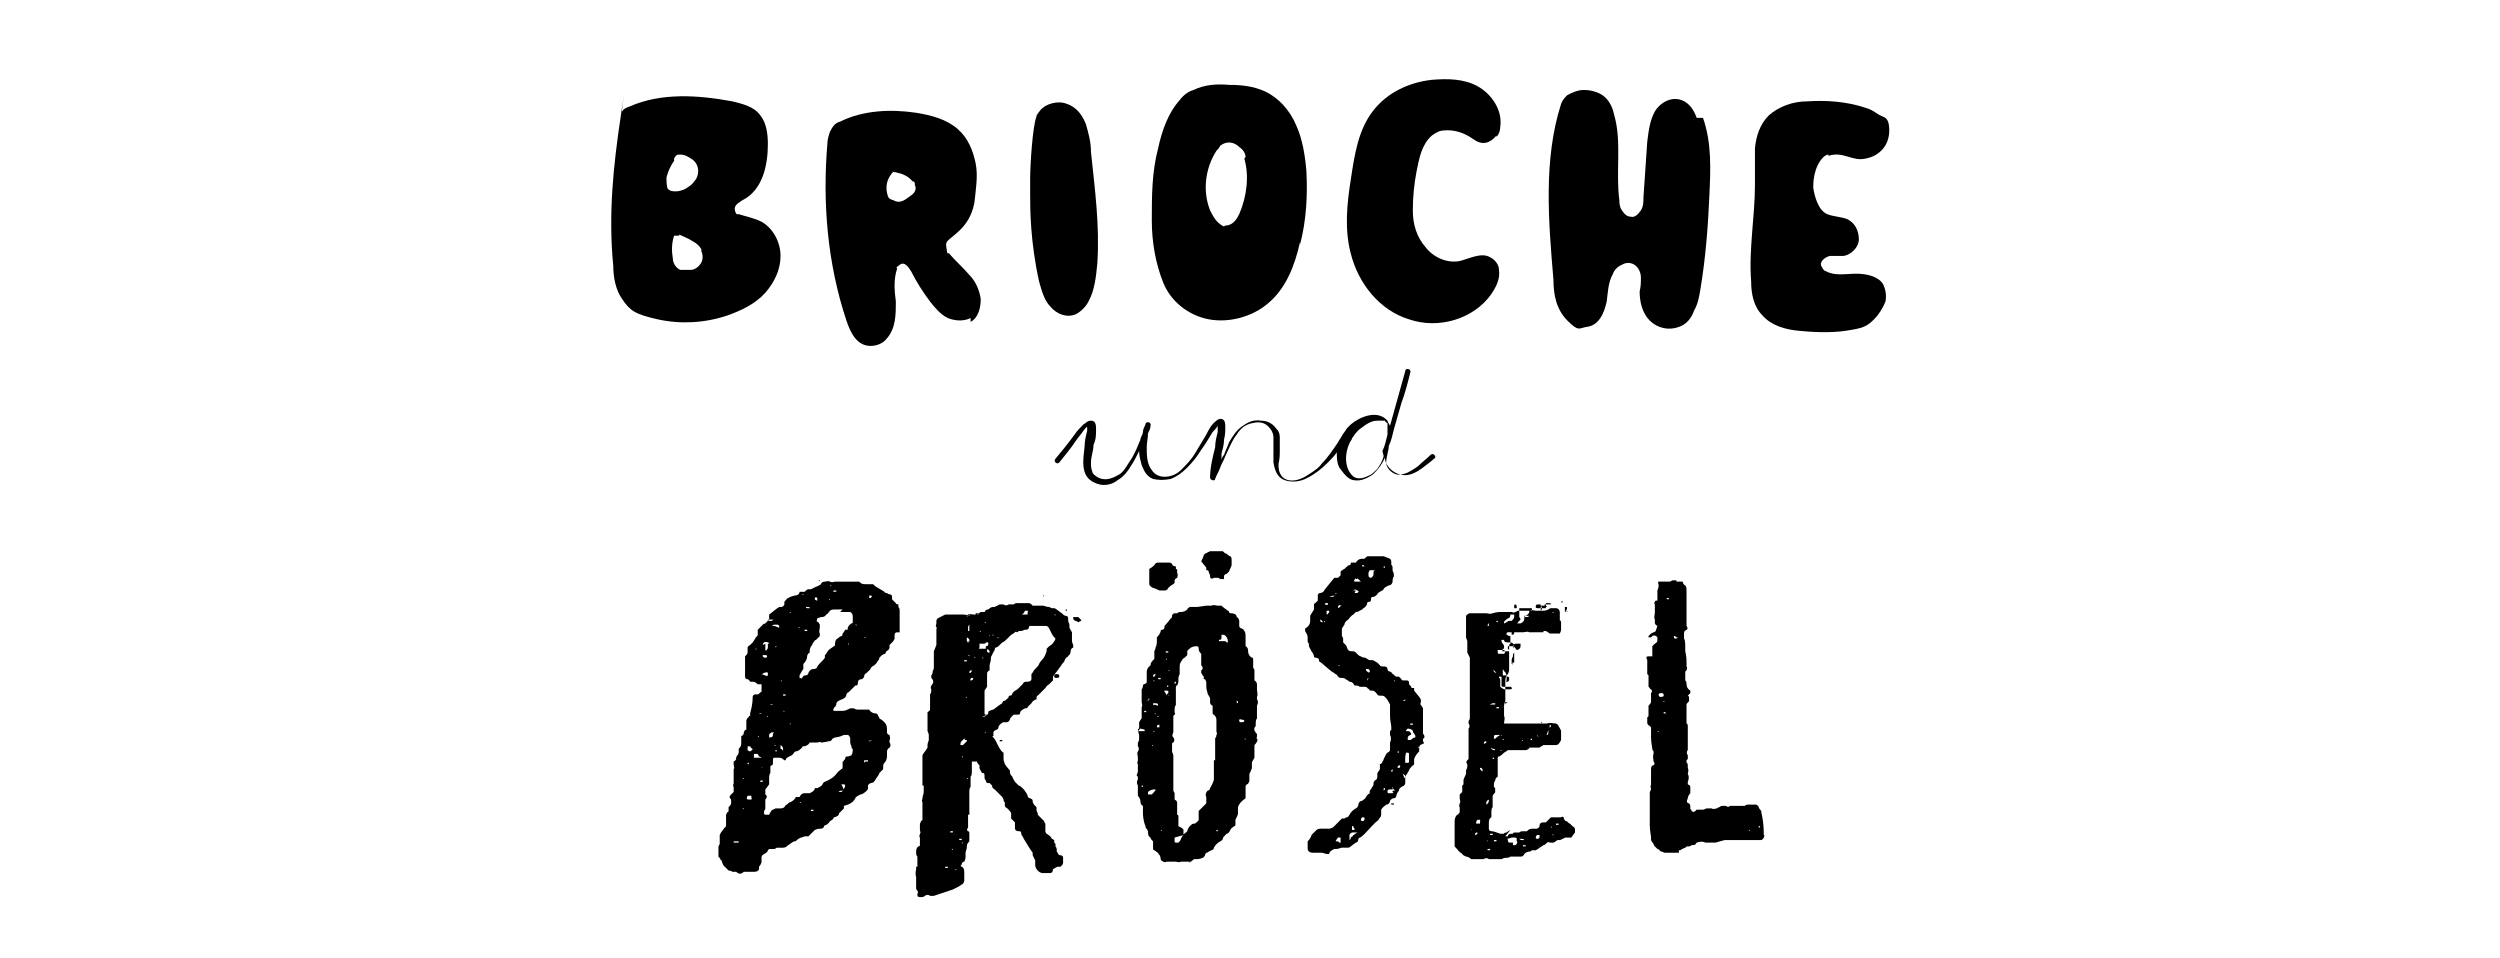 <?xml version="1.0" encoding="UTF-8"?>
<svg id="VARG" xmlns="http://www.w3.org/2000/svg" version="1.1" viewBox="0 0 197.3 75.6">
  <defs>
    <style>
      .cls-1 {
        fill: #000;
        stroke-width: 0px;
      }
    </style>
  </defs>
  <path class="cls-1" d="M60.1,53.2c.1,0,.2-.1.2-.1,0,0,0,0,0,0,.1,0,.2-.1.3,0,0,0,0,.2,0,.2-.3.2-.4.3-.5.4,0,0,0,0,0,.2,0,.1,0,.2,0,.4,0,.1,0,.2,0,.3-.1,0-.2.2-.3.2,0,0-.1,0-.2,0-.1,0-.2.1-.2.2,0,.2,0,.6-.2,1.3,0,0,0,.1,0,.2,0,0,0,0-.1,0,0,0,0,0,0,.1-.1,0-.2.2-.2.3,0,0,0,.2,0,.5s0,.2-.1.2c0,0-.1.2-.1.2,0,.1,0,.2-.2.3,0,0,0,0,0,.2,0,0,0,0,0,.2,0,.3,0,.4-.2.6,0,0,0,0,0,.2,0,.1,0,.2-.1.3,0,0-.1.1-.1.2s0,.2-.2.3c0,0,0,.2,0,.2,0,.2.1.3,0,.4v.2c0,0,0,.1,0,.2,0,0,0,.1,0,.1,0,0,0,.2,0,.3,0,0,0,.2,0,.3,0,.1-.1.2,0,.3,0,0,0,.1,0,.2,0,0,0,.1,0,.2,0,0,0,0-.2.2-.1.1-.2.2,0,.4,0,.1,0,.3,0,.3,0,.1-.1.2-.2.3,0,0,0,.1,0,.2s0,.2-.1.2c0,0-.1.2-.1.2v.4s0,.4,0,.4c0,0,0,.2-.1.2,0,0,0,0-.3.4,0,0-.1.2-.1.2,0,.1,0,.3,0,.5,0,0,0,0,0,.2,0,0-.1.2-.1.2v.6c0,0,0,.2,0,.2.2.2.3.4.3.5,0,0,0,0,.1.2.2.2.3.3.4.4,0,0,.2,0,.3.1.1,0,.2,0,.3,0,.2.2.4.2.6,0,0,0,.1,0,.2,0,0,0,.1,0,.2,0,.1,0,.3,0,.4,0s.3,0,.4-.2c0,0,0,0,0-.1,0,0,0,0,0-.1.1-.1.2-.3.2-.4v-.3c0-.1,0-.2.2-.3.2-.1.3-.2.3-.3,0,0,0,0,.1-.1,0,0,.1,0,.2,0,.2,0,.3,0,.4-.1,0,0,.1,0,.2,0,.1,0,.2,0,.2,0,.2,0,.3,0,.5-.2.3-.2.4-.3.5-.3.1,0,.2-.1.3-.2,0,0,0,0,.2-.1,0,0,.1,0,.3-.1.1,0,.2,0,.3,0,0,0,0,0,.1-.1,0,0,.2-.2.4-.4,0,0,.2-.1.4-.1.1,0,.2,0,.3-.1,0-.1.1-.2.2-.2,0,0,.2-.1.3-.3.2-.1.3-.2.3-.3,0,0,.2,0,.4-.2,0,0,0,0,0,0,0,0,0,0,0-.1,0,0,.1-.1.2-.2.1-.1.2-.2.2-.2,0,0,0,0,0,0,0,0,0,0,0-.2,0,0,0,0,.3-.1.3-.1.5-.3.6-.5,0-.1.2-.2.4-.3.1,0,.3-.1.5-.3,0,0,.1-.1.1-.2,0-.2,0-.2,0-.2,0,0,0-.1.2-.2.2,0,.3-.1.4-.3,0,0,0,0,0,0,0,0,0,0,0,0,.2-.3.3-.4.3-.5l.3-.3s0,0,0-.2c0-.1,0-.2.1-.3.1-.1.2-.3.2-.5v-.4c0,0,0-.2.2-.3.1-.1.1-.3,0-.4,0,0,0,0,0,0,0,0,0,0,0-.2.1-.1,0-.3,0-.4-.1,0-.2-.1-.2-.2,0-.1,0-.2,0-.2,0-.2,0-.4-.2-.6-.1-.1-.2-.2-.4-.3,0,0,0-.1-.1-.2,0-.1-.1-.2-.2-.2-.2,0-.4-.1-.5-.3,0,0,0,0,0,0,0,0-.1,0-.2,0h-.3c-.2,0-.3,0-.4,0,0,0-.2,0-.3-.1,0,0-.2,0-.3,0-.2.1-.4.2-.6.2,0,0,0,0-.2,0h-.2s0,0-.2,0c-.1,0-.2,0-.1-.2,0,0,0-.1.1-.1,0,0,.1-.2.1-.2,0-.1,0-.2.2-.3,0,0,0,0,.2-.1,0,0,.1,0,.2-.1.1,0,.2-.2.2-.3,0,0,0-.1.2-.2.1-.1.2-.2.3-.3s.1-.1.2-.2c.1,0,.2,0,.2-.2,0-.2.1-.3.3-.3,0,0,.1,0,.2-.2,0-.1,0-.2.2-.3,0,0,.1-.1.3-.3,0-.1.1-.2.3-.3,0,0,.1-.1.2-.2,0-.1.2-.2.2-.4,0,0,.1-.1.2-.2,0,0,0,0,.2-.1,0,0,.1,0,.1-.1,0,0,0-.1.2-.2,0,0,.1-.1.1-.2,0,0,0,0,0-.1,0,0,0,0,0-.1l.3-.3c0,0,.1-.2.1-.2s0-.1,0-.3c0,0,0-.2.2-.2.1,0,.2,0,.2,0,0-.1,0-.2,0-.2,0,0,0-.1,0-.2,0,0,0-.3,0-.7,0-.1,0-.2,0-.3,0,0,0-.1,0-.2,0-.2,0-.3-.1-.4,0,0,0,0,0-.1,0,0,0,0,0-.1-.2,0-.2-.1-.2-.1,0,0-.2-.2-.3-.3,0,0,0-.1,0-.2,0,0,0-.2-.2-.2,0,0-.1,0-.2-.1,0,0-.2,0-.2-.1l-.5-.3c-.2-.1-.3-.2-.4-.3,0,0-.2,0-.3,0h-.2s-.1,0-.1,0c-.2,0-.3,0-.5-.2,0,0,0,0,0,0-.2,0-.3,0-.5,0-.2,0-.3,0-.5,0,0,0-.1,0-.2,0,0,0-.3,0-.5,0,0,0-.1,0-.2,0-.1,0-.2.1-.4,0s-.2,0-.4,0c-.2,0-.3.1-.3.2-.2.1-.3.2-.4.2,0,0,0,0-.4.2,0,0,0,0-.1,0,0,0-.1,0-.1,0-.1,0-.2.1-.3.2,0,0-.1,0-.2,0,0,0-.2,0-.2,0,0,.2-.2.3-.4.3-.4.1-.5.2-.5.2-.1,0-.2.2-.3.3,0,.1,0,.2,0,.2,0,0,0,.1-.2.2-.1,0-.2,0-.2,0-.2.1-.4.3-.8.6,0,0,0,0,0,.2,0,.1,0,.2,0,.2-.3.3-.4.4-.4.3,0,0-.1.1-.1.1,0,0-.2.2-.4.4,0,0,0,0,0,.1,0,.1,0,.2,0,.3,0,.1-.2.2-.2.3,0,0,0,0-.2.3,0,0-.1.1-.2.2,0,0-.2.1-.2.2,0,0,0,.2,0,.3,0,0,0,.1,0,.1,0,.1-.1.2-.2.3v.3c0,.2,0,.3,0,.3,0,.1,0,.3,0,.4,0,0,0,.2,0,.4,0,0,0,0,0,.2,0,0,0,.2.2.2,0,0,.1,0,.2.2,0,0,.1,0,.2,0s.2,0,.4.2c.1,0,.2,0,.3,0,0-.1.2-.2.4-.2s0,0,.1,0h0c0,0,.2,0,.3,0,0,0,.1,0,.3-.2ZM56.9,67.8h0c0,.1,0,.1-.1,0h0ZM59,52.4c0,0,0,0,0,.1,0,0,0,.1,0,.1,0,0,0,0,0-.1,0,0,0,0,0,0,0,0,0,0,0,0ZM58,62.9h0c0,0,0,0,0,0h0ZM58.1,62.3c0,0,0,.1,0,.1,0,0,0,0,0,0,0,0,0,0,.2,0,0,0,0-.1,0-.1,0,0,0,0,0,0,0,0,0,0-.2,0ZM59.1,51.4h0c0,0,0-.1,0,0,0,0,0,0,0,0ZM59.3,51.9h0s0,0,0,0c0,0,0,0,.1,0ZM58.5,59.9s0,0,0,0c0,0,0,0,0,0,0,0,0,0,0,0ZM57.7,68.2s0,0,0,0h0c0,0,0,0,0,0ZM59.5,50c0,0-.1,0-.1,0,0,0,0,0,.1,0,0,0,.1,0,.1,0,0,0-.1,0-.2,0ZM57.9,66.4s0,0,0,0c0,0,0,0,0,0,0,0,.2,0,.3,0,.1,0,.1,0,.1.1,0,0,0,0-.2,0h-.2ZM58.6,61.1h0c0,0,0,0,0,0h0ZM58.8,59.3h0c0,0,0,0,0,0h0ZM58.3,64.6h0c0,0,0,0,0,0h0ZM59.1,58.6s0,0,0,0c0,0,0,0,0,0h0ZM58.2,67.7s0,0,0,0c0,0,0,0,0,0,0,0,0,0,.1,0ZM58.3,67.1h0s0,0,0,0c0,0,0,0,.1,0ZM59.7,51.2h0c0,.1,0,.1-.1,0h0ZM58.7,61.4h0c0,.1,0,.1-.1,0h0ZM59,58.9c0,0,.1,0,.2,0,0,0,.1.2.2.2,0,0,0,.1-.2.2,0,0-.1,0-.2-.1,0,0,0-.1,0-.1,0-.1,0-.2,0-.2ZM59.1,60.2s0,0,0,.1c0,0,0,0-.1,0,0,0,0,0,0-.1,0,0,0,0,.1,0ZM60.1,50.3h0c0,0,0,0,0,0h0ZM59.1,60.9c0,0-.1,0-.1,0,0,0,0,0,0,0,0,0,0,0,0,.2,0,0,.1,0,.1,0,0,0,0,0,0,0,0,0,0,0,0-.2ZM59,62c0,0-.1,0-.1-.1,0,0,0,0,0,0,0,0,0,0,0,.2,0,0,.1,0,.1,0,0,0,0,0,0,0,0,0,0,0,0-.1ZM59.3,58.3h0s0,0,0,0c0,0,0,0,.1,0ZM59.5,56.9c.3,0,.4,0,.5,0,0,0,0,0,0,0h0c0,0-.2,0-.3,0,0,0-.1,0-.2-.2,0,0-.1,0-.1,0,0,0,0,0,0,0,0,0,0,0,0,.1ZM58.7,63.8h0c0,.1,0,.1-.1,0h0ZM59.3,63.1c-.1,0-.2,0-.2,0-.2,0-.2-.1-.1-.3,0,0,0,0,.2,0,0,0,.1,0,.1,0,0,0,0,0,0,0s0,0,0,.2c0,0,.1,0,.1.1,0,0,0,0,0,0,0,0,0,0,0-.2ZM60.3,49.3h0c0,0,0,0,0,0,0,0,0,0,.1,0ZM58.7,67h0s0,0,0,0c0,0,0,0,.1,0ZM60.2,50.9c0-.2.2-.3.4-.2,0,0,.1,0,.1.1h0s0,0-.1,0c0,0,0,0,0,0,0,0,0,0,0,0v.3s0,.1-.1.2c0,0,0,.1-.1,0,0,0,0,0,0,0h0c0,0,0-.3,0-.3v-.2ZM59.1,65h0s0,0,0,0c0,0,0,0,.1,0ZM60.6,50.4s0,0-.2,0c0,0-.1,0-.1,0,0,0,.1,0,.2,0,0,0,0,0,0,0,0,0,0,0,0,0ZM60.3,51.7c.2,0,.3,0,.2.2,0,0,0,0,0,0,0,0-.1,0-.2,0,0,0,0,0-.1-.1,0,0,0,0,0-.1ZM59.9,59.7c.1,0,.2.1.2.1,0,0-.1,0-.2,0,0,0,0,0-.2,0,0,0-.2,0-.2,0,0-.1,0-.2,0-.3,0,0,.2,0,.3,0ZM59.8,59.1s0,0,0,0c0,0,0-.1,0-.1,0,0,0,0,0,0,0,0,0,.1,0,.1ZM60.9,48.2h0c0,0,0,0,0,0h0ZM60.8,49.4c0,0,0,.1-.1.1,0,0,0,0,0,0,0,0,0,0,.2,0,0-.1.1-.2.2-.2.1,0,.2,0,.3,0,0,0,0,0,.1.1h0c0,.1,0,.2-.1.1-.1,0-.2-.1-.3-.1h-.1ZM60.3,56.3c0,0,0-.1,0-.1,0,0,.1,0,0,0,0,0,0,0-.1,0,0,.1-.2.2-.3.1,0,0,0,0,0,0,0,0,0,0,0,0,0,0,.1,0,.3,0ZM59.9,58.1h0c0,.1,0,.1-.1,0h0ZM61.2,48.9c0,0,0-.1.1-.1,0,0,0,0,0,0,0,0,0,0-.2,0,0,0,0,.1-.2.2,0,0-.2,0-.3,0h0c0,0,0-.1,0-.1,0,0,.2,0,.5,0ZM60.2,57.7c0,0,0-.1.1-.1,0,0,0,0,0,0,0,0,0,0-.2,0,0,.1-.1.2-.2.2,0,0-.1,0-.1,0,0,0,0,0,.1,0s0,0,.2,0ZM59.4,65.2h0c0,0,0,0,0,0h0ZM60.1,60.6c0,0,0-.1,0-.1,0,0,0,0,0,0,0,0,0,0-.1,0,0,.1,0,.2,0,.2,0,0,0,.1,0,.1,0,0,0,0,0-.1,0,0,0-.1.2-.2ZM61,51.8c0,0,0,.1-.1.1,0,0,0,0,0,0,0,0,0,0,.2,0,0,0,0-.1,0-.1,0,0,0,0,0,0,0,0,0,0-.1,0ZM60.6,55.6c0,0,0,.1-.1.1,0,0,0,0,0,0,0,0,0,0,.2,0,0-.1.2-.2.3-.1,0,0,0,0,0,0,0,0,0,0,0,0,0,0-.1,0-.3,0ZM60.3,59.2c0,0,0,.1-.1.1,0,0,0,0,0,0,0,0,0,0,.2,0,0,0,0-.1.1-.1,0,0,0,0,0,0,0,0,0,0-.1,0ZM61.2,48.3h0c0,0,0,0,0,0,0,0,0,0,0,0ZM60.2,61.7h0c0,0-.1,0-.2,0,0,0,0,0,0-.1,0,0,.1,0,.2,0h0ZM61.2,51.1h0c0,0,0,0,0,0,0,0,0,0,0-.1,0,0,0,0,.1,0,0,0,0,0,0,0h0ZM60.6,56.5h0c0,.1,0,.1-.1,0h0ZM60.6,57.3h0c0,0,0,0,0,0h0ZM59.8,65.4h0s0,0,0,0c0,0,0,0,.1,0ZM61.2,50.1s0,0,0,0c0,0,0,0,0,0,0,0,0,0,0,0ZM60.9,53.5h0c0,.1,0,.1,0,0h0ZM60.1,61.9h0c0,.1,0,.1,0,0h0ZM61,57.9c0,.2,0,.3-.3.3,0,0,0,0,0,0,0,0,0-.1,0-.2,0,0,0-.1.2-.2,0,0,.1,0,.2,0,0,0,0,0,0,0ZM61.7,47.9h0c0,0,0,0,0,0h0ZM60.5,60.2h0s0,0,0,0c0,0,0,0,.1,0ZM60.1,65c0,0,0-.1,0-.1,0,0,0,0,0,0,0,0,0,0-.1,0,0,0,0,.1,0,.1,0,0,0,0,0,0,0,0,0,0,.1,0ZM61.4,59.8c.2,0,.3,0,.5.2,0,0,.1,0,.1,0,0-.2.3-.3.5-.4,0,0,0,0,.1-.1,0,0,.1-.2.2-.2.2,0,.4-.2.5-.3,0,0,0-.1.1-.1.2,0,.4-.1.5-.3.1,0,.2,0,.4,0,0,0,.1,0,.2,0,.1,0,.2-.1.3,0,0,0,.2,0,.6-.1.1,0,.2,0,.3-.2,0,0,0,0,.2-.1,0,0,.3,0,.7-.2.1,0,.2,0,.3,0,.1,0,.2.2.2.3,0,.1,0,.2,0,.3,0,0,0,.1.1.3,0,.1,0,.2.1.2,0,.2,0,.3-.1.5,0,0-.2.1-.3.1-.1,0-.2,0-.2.2,0,0,0,0-.1.1,0,0,0,.1-.1.1,0,0,0,.1,0,.4,0,0,0,.2-.1.2,0,0,0,0,0,0-.3.2-.4.4-.5.5,0,0,0,0,0,0-.3.3-.6.4-.8.5,0,0-.1,0-.2.2,0,.1-.2.2-.4.3,0,0,0,0-.1,0,0,0-.1,0-.1,0,0,.2-.2.3-.4.4,0,0,0,0-.2,0,0,0-.1,0-.2,0-.2,0-.3.1-.4.3,0,0,0,0-.2,0,0,0-.1,0-.1,0,0,.1-.2.3-.4.4-.1,0-.2.1-.3.2,0,0-.1,0-.2.2,0,0-.1.1-.3.1s-.3,0-.4,0c0,0,0,0-.2.1-.1,0-.2.2-.3.4,0,0,0,0-.2,0-.1,0-.2,0-.2-.1,0,0,0,0,0,0,0,0,0,0,0,0,0,0,0,0,0,0,0,0,0,0,0-.2,0,0,.1-.1.1-.2,0,0,0-.3,0-.7.1-.1.2-.3,0-.4,0-.1,0-.3,0-.4,0,0,.1-.1.3-.4,0,0,0-.1,0-.1v-.2c0,0,0,0,0,0,0-.3,0-.5.1-.6,0,0,0,0,0-.2,0-.1,0-.2,0-.3s.2-.1.2-.2c0,0,0,0,0-.2,0,0,0,0,0,0,0-.2,0-.3.1-.3,0,0,0,0,.2,0ZM60.2,66.2h0c0,0,0,0,0,0,0,0,0-.1,0-.1,0,0,0,0,0,0,0,0,0,0,0,0h0ZM61.8,49.5c0,0,0,.1,0,.1,0,0,0,0,0-.1s0,0,0-.1c0,0,0,0,0,.1ZM61.6,50.5s0,0,0,0h0c0,0,0,0,0,0ZM61.7,51.9s0,0-.2,0c0,0-.1,0-.1,0,0,0,.1,0,.2,0,0,0,0,0,0,0,0,0,0,0,0,0ZM62,48.5h0s0,0,0,0c0,0,0,0,.1,0ZM61.2,59.3c0,0,0,0,0,0,0,0,0,0,0-.1,0,0,0,0,.1,0,0,0,0,0,0,.1ZM62.2,51.4c0,0,0-.1.1-.1,0,0,0,0,0,0,0,0,0,0-.2,0,0,.1-.1.2-.2.2,0,0-.1,0-.1,0,0,0,0,0,.2,0h.2ZM61.7,53.7h0c0,.1,0,.1-.1,0h0ZM61.2,58.8h0c0,.1,0,.1-.1,0h0ZM62.4,48.3h0c0,.1,0,.1-.1,0h0ZM62,52.4h0c0-.1,0-.1,0,0,0,0,0,0,0,0ZM61.8,55.6h0s0,0,0,0c0,0,0,0,0,0ZM60.8,65.8h0c0,.1,0,.1,0,0h0ZM61.8,54.8s0,0,0,0c0,0,.1,0,.2,0,0,0,0,0,0,.1,0,0-.1,0-.2,0h0ZM62.5,50.1c0,0,0,.1,0,.1,0,0,0,0,0,0,0,0,0-.1,0-.1,0,0,0,0,0,.1ZM61.6,58.8c0,0,.2.1.2.3h0c0,.2,0,.2,0,.2,0,0,0,0,0,0,0-.1-.1-.2-.2-.2,0,0,0-.1,0-.2,0,0,0,0,0,0ZM61.7,58h0c0,0,0,0,0,0,0,0,0,0,.1,0ZM62.7,47.5h0s0,0,0,0c0,0,0,0,.1,0ZM61.9,56.1h0c0,.1,0,.1-.1,0h0ZM63.2,47.3h0c0,0,0,0,0,0h0ZM63.1,48.4h0s0,0,0,0c0,0,0,0,.1,0ZM63.4,46.9h0c0,.1,0,.1-.1,0h0ZM66.3,48.3c.3,0,.4,0,.6,0,0,0,0,0,.1,0h.1c.2.1.2.3.2.4,0,0,0,.2,0,.4,0,0,0,0,0,0,0,0,0,.1-.1.1-.2.1-.3.3-.3.4,0,0,0,.1,0,.1,0,0,0,0-.1,0,0,0,0,0-.1,0,0,0-.1.2-.2.3,0,0,0,.2-.1.2,0,0-.1,0-.3.2-.1,0-.2.2-.2.4,0,.1,0,.2-.1.2-.1.1-.3.2-.4.3,0,0-.1.1-.2.3,0,0,0,0-.1.1,0,0,0,.1,0,.2-.1.2-.4.4-.6.7,0,0,0,0,0,0,0,.1-.1.2-.3.2-.2,0-.3.1-.4.3,0,.1-.1.2-.2.2-.1,0-.2,0-.3.2,0,.1-.1,0-.2,0,0,0,0,0,0-.2h0c.2-.4.3-.5.3-.5,0,0,0-.1,0-.2,0,0,0-.1,0-.2.2-.2.3-.4.3-.6,0,0,0-.2.2-.3,0,0,0,0,0,0,0,0,0,0,0,0,0-.2,0-.4.2-.6,0,0,0-.1.1-.2,0,0,.1-.2.2-.2,0,0,.1-.1.3-.3,0,0,0,0,0-.2-.1-.2,0-.3,0-.5,0,0,0-.2,0-.2-.1-.2-.2-.3-.2-.2-.1-.1,0-.2,0-.3.1,0,.2-.1.3-.1.1,0,.3,0,.4-.2.1,0,.2-.2.3-.3,0,0,.1-.1.3-.1.1,0,.3,0,.5,0h0s.2,0,.2,0ZM63.1,49.5h0c0,.1,0,.1-.1,0h0ZM62.4,57.1h0c0,.1,0,.1-.1,0h0ZM62.6,57.8s0,0-.2,0-.1,0-.1,0c0,0,.1,0,.2,0,0,0,0,0,0,0h0ZM62.7,56.8h0s0,0,0,0c0,0,0,0,.1,0ZM62.2,64.6c0,0,.1,0,.1.1s0,0-.2,0c0,0,0,.1,0,.1,0,0,0,0,0,0,0,0,0,0,.2,0v-.2c0,0-.1,0-.1,0,0,0,0,0,0,0,0,0,0,0,0,.2ZM62.9,56.1h0c0,0,0,0,0,0,0,0,0,0,0,0ZM63.6,49.4h0s0,0,0,0c0,0,0,0,.1,0ZM63.4,51.2h0s0,0,0,0c0,0,0,0,.1,0ZM63.9,48h-.2c0,0-.1,0-.1-.1,0,0,0,0,.2,0,0,0,.1,0,.2.2,0,0,.1,0,.1,0,0,0,0,0,0,0,0,0,0,0,0-.2ZM63.8,46.9c0,0-.1,0-.1,0,0,0,0,0,.1,0,0,0,.1,0,.1,0,0,0,0,0-.2,0ZM63.7,49.8h0c0,0-.1,0-.2,0,0,0,0,0,0-.1,0,0,.1,0,.2,0h0ZM63.7,48.4c0,0,.1,0,.2,0,0,0,0,0-.1,0,0,0-.1,0-.1,0,0,0,0,0,0,0ZM63.1,58.3h0s0,0,0,0c0,0,0,0,.1,0ZM63.3,55.6h0c0,0,0-.1,0,0,0,0,0,0,0,0ZM64.2,47.2c0,0,0,.1,0,.1,0,0-.1,0,0,0,0,0,0,0,.1,0h0c0-.2.1-.2.2-.1,0,0,0,0,0,.1,0,0,0,.1,0,.1,0,0,0,0,0,0-.1,0-.2-.1-.2-.1ZM64.5,47.7s0,0-.2,0-.1,0-.1,0c0,0,.1,0,.2,0,0,0,0,0,0,0,0,0,0,0,0,0ZM64.7,45.8h0c0,.1,0,.1-.1,0h0ZM64.7,48.2s0,0-.1,0c0,0-.1,0-.1,0,0,0,0,0,.1,0,0,0,.1,0,.1,0ZM63.7,58h0c0,0,0-.1,0,0,0,0,0,0,0,0ZM63.2,63.3h0c0,.1,0,.1-.1,0h0ZM64.1,56.4h0c0,0,0-.1,0,0,0,0,0,0,0,0ZM65.2,46.8h0c0,0,0,0,0,0h0ZM63.6,63.3h0c0,0,0-.1,0,0,0,0,0,0,0,0ZM64.8,52.9h0s0,0,0,0h0ZM64,63.9c-.1,0-.2,0-.2,0,0,0,0,0,0,0,0,0,0,0,0,0,0,0,0,0,.2,0,.2,0,.2,0,.2.1,0,0-.1,0-.2,0ZM65.6,46.2h0c0,.1,0,.1-.1,0h0ZM65.5,47.3h0c0,.1,0,.1-.1,0h0ZM64.1,64.3s0,0,0,0h0c0,0,0,0,0,0ZM65.8,47.1s0,0,0,0c0,0,0,0,0,0,0,0,0,0,.1,0ZM66,46.7s0,0-.2,0c0,0-.1,0,0-.1,0,0,0,0,.2,0,0,0,0,0,0,.1ZM65.4,53.8h0c0,0,0,0,0,0h0ZM65.3,54.3s0,0,0,0h0s0,0,0,0c0,0,0,0,0,0ZM64.6,63.3s0,0-.1,0c0,0-.1,0-.1,0,0,0,0,0,0,0,0,0,.1,0,.1,0ZM65.3,56.5h0c0,0,0,0,0,0h0ZM66.5,46.2h0s0,0,0,0c0,0,0,0,.1,0ZM65.1,63.6h0c0,0,0,0,0,0h0ZM66.6,47.8h0s0,0,0,0c0,0,0,0,.1,0ZM67.1,46.7c.2,0,.3,0,.3,0,0,0,0,0,0,0,0,0,0,0-.1,0-.1,0-.4,0-.7,0,0,0,0,0,0,0,0,0,0,0,0,0h.4s0,0,0,0ZM67,47.5h0c0,0,0,0,0,0h0ZM67.1,46.4h0s0,0,0,0c0,0,0,0,.1,0ZM66.5,51.9h0c0,0,0-.1,0,0,0,0,0,0,0,0ZM67.4,46.2c0,0-.1,0-.1,0,0,0,0,0,0,0,0,0,0,0,0,.1,0,0,.1,0,.1,0,0,0,0,0,0,0,0,0,0,0,0-.1ZM66.7,52.8h0c0,0,0,0,0,0h0ZM67,50.8h0c0,.1,0,.1-.1,0h0ZM66.5,62.1s0,0-.1-.2c0,0,0,0,0,0,0,0,0,0,.2,0,0,0,.1,0,.1.1,0,0,0,.2-.1.2h0c0,0,0,.2-.2.3,0,0-.1,0-.2,0,0,0,0,0,0,0,0,0,0-.1.2-.1,0,0,0,0,.2,0ZM67.6,49.3h0c0,.1,0,.1-.1,0h0ZM67.8,46.6h0c0,.1,0,.1,0,0h0ZM68,48.7s0,0,0,0c0,0,.1,0,.2,0,0,0,0,0,0,0,0,0-.1,0-.2,0h0ZM68.6,47c.2,0,.2,0,.2.1,0,0,0,0-.1.1-.1,0-.2,0-.3,0,0,0,0,0,0,0,0,0,0,0,.1,0h.1ZM67.3,61.4c0,0,0,0-.1,0,0,0,0,0,0,0,0,0,0,0,0,0,0,0,0,0,0,0,0,0,0,0,0,0ZM67.7,57.4s0,0,0,0c0,0,0,0,0,0,0,0,0,0,.1,0ZM68.3,50.3h0c0,.1,0,.1-.1,0h0ZM67.3,60.1h0s0,0,0,0h0ZM69,48.7h0c0,0,0-.1,0,0,0,0,0,0,0,0ZM68.2,57.9s0,0,0,0h0c0-.1,0-.1,0,0ZM68.2,60.2h0c0,0,0-.1,0-.2,0,0,0,0,.1,0,0,0,.1,0,.2,0,0,0,0,0,0,.1,0,0-.1,0-.2,0ZM68.8,58.4c0,0,0,.1-.2.1,0,0-.1,0-.1,0,0,0,0,0,0,0,0,0,.1,0,.2-.1,0,0,0,0,0,0,0,0,0,0,0,.1ZM69.6,49.3h0c0,0,0-.1,0,0,0,0,0,0,0,0Z"/>
  <path class="cls-1" d="M75.2,70.2c.4-.2.6-.3.7-.4.1,0,.2-.2.2-.3,0,0,0,0,0-.2,0,0,0-.1,0-.2,0,0,0-.1,0-.2,0-.2,0-.4-.2-.5s0-.1,0-.2c0-.1.1-.2.2-.2,0,0,.1-.2.1-.3h0c0-.1,0-.2,0-.2,0,0,0-.1,0-.2,0-.1.1-.3.1-.4,0-.2,0-.3.2-.5,0,0,0-.2,0-.3,0,0,0-.1,0-.2,0-.2,0-.3-.1-.3-.1,0-.1-.2,0-.3,0,0,0-.2,0-.2,0-.1,0-.2,0-.3,0,0,0-.1,0-.3,0,0,0,0,0-.2,0,0,0,0,0,0,.1,0,.2-.1.1-.1,0,0,0,0,0-.2,0-.4,0-.7,0-1,0,0,0,0,0-.2,0-.1,0-.2,0-.2v-.2c0,0,0-.2.1-.3,0,0,0-.1,0-.2v-.2c0,0,0-.1,0-.2,0,0,0-.1,0-.2.1-.1.1-.3.1-.5,0,0,0-.2,0-.3,0,0,0,0,0-.2s0-.1,0-.2c0,0,0,0,0,0,0,0,0,0,.1,0h.3c0,.1.1.2.2.3v.2c0,.1.1.2.2.4,0,0,0,0,0,0,0,0,0,0,0,0,.1,0,.2,0,.2.2,0,.1,0,.2,0,.2,0,0,0,.1.1.2,0,0,0,.1.1.2,0,0,0,0,0,0,0,0,0,0,.1,0,0,0,.1,0,.1,0,0,0,.1.1.2.2,0,.1,0,.2.2.3,0,0,0,0,.1.1.2.2.3.3.5.5,0,0,0,0,.1.2,0,0,0,.2.1.2,0,0,0,.1,0,.2,0,.1,0,.2.2.3.1.1.3.3.3.4,0,0,0,0,0,.2,0,0,0,.1,0,.2,0,0,0,0,.3.3,0,0,0,0,0,.2h0c0,.2,0,.2,0,.2,0,.1,0,.3.3.3,0,0,0,0,0,0,.1,0,.2,0,.2.2,0,0,0,.1.1.2,0,0,.1.2.1.2.2.3.4.7.7,1.1,0,0,0,0,0,.2,0,0,.1.2.2.4,0,.1,0,.2,0,.4,0,0,0,.2.2.4,0,0,0,.1,0,0,.1.1.2.2.4.2,0,0,.1,0,.2,0,0,0,.1,0,.2,0,0,0,.1,0,.2,0,.1,0,.2-.1.2-.3,0,0,0,0,0,0,.2-.1.3-.2.4-.2.1,0,.2,0,.2,0,0,0,0,0,0,0,.1-.1.2-.2.2-.3v-.4c0,0,0-.2-.2-.2-.2,0-.2-.2-.3-.3h0c0-.2,0-.3-.1-.4,0,0,0,0,0-.1,0,0,0,0,0-.1,0,0-.1-.1-.1-.1,0,0,0,0,0-.2,0,0,0,0,0,0-.2-.1-.3-.2-.2-.1,0-.1-.2-.3-.4-.4,0,0-.1-.1-.1-.2v-.6c0,0-.1-.1-.1-.2,0,0,0,0-.1-.1-.2-.2-.3-.3-.3-.3,0,0,0,0-.1-.1,0,0,0-.1,0-.1,0,0-.1-.2-.1-.3s0-.1,0-.2c-.1-.1-.2-.2-.2-.2,0,0-.1-.2-.1-.2h0c0-.2,0-.2-.2-.3-.1,0-.2-.1-.2-.2,0,0,0-.1-.3-.5-.2-.2-.3-.3-.4-.3,0,0-.2-.2-.3-.3-.1-.2-.2-.3-.2-.4-.1-.1-.2-.2-.2-.4,0,0,0,0,0-.1,0,0-.2-.2-.4-.5,0-.1-.1-.2-.1-.4s0-.2,0-.3c0,0,0-.1,0-.2-.1,0-.3-.3-.4-.5,0,0-.1-.2-.2-.4-.1-.2-.2-.3-.3-.4,0,0,0,0,0,0,0,0,0,0,.1,0,0,0,0,0,0,0,0,0,0-.1,0-.3,0,0,0-.1.2-.2.1,0,.2-.1.2-.2,0,0,0-.1.1-.2,0,0,.2-.2.3-.2h.2c.1,0,.2,0,.3-.2,0,0,0-.1.1-.2,0,0,.1-.1.2-.2,0,0,.2,0,.3,0,.1,0,.2,0,.2-.1,0-.2.2-.3.4-.4.1,0,.2,0,.2-.1,0,0,.1-.1.3-.3.1-.2.3-.3.4-.3,0,0,0,0,0-.1,0,0,0-.2.1-.2,0,0,.2-.2.3-.3.1-.1.2-.2.3-.3,0,0,.1-.2.3-.3.1-.1.2-.2.3-.3,0,0,0,0,0-.1,0,0,0,0,0-.2.2-.3.3-.4.3-.4,0,0,0,0,0,0,.2-.3.3-.4.3-.4,0,0,.1-.2.3-.4,0,0,0,0,0,0,0-.1.1-.3.3-.4,0,0,0-.1.1-.1,0,0,.1-.2.1-.3,0-.1,0-.2.2-.3,0,0,0,0,0,0,0,0,0-.2,0-.2,0,0-.1-.2-.1-.3,0-.2,0-.3,0-.4,0,0,0-.2,0-.3-.1-.2-.2-.3-.2-.4,0,0,0-.1,0-.2,0-.1-.1-.2-.1-.3v-.2c0,0,0-.2-.2-.2-.1,0-.2-.1-.3-.2,0,0,0,0,0,0-.3-.2-.5-.4-.6-.4h-.2c0,0-.2-.1-.2-.1,0,0,0,0-.1,0-.1,0-.3-.1-.4-.1s-.3,0-.5,0c0,0,0,0-.3,0,0,0,0,0-.1-.1,0,0-.1-.1-.2-.1-.4,0-.7,0-.9,0-.1,0-.2,0-.3.1,0,0-.1,0-.2,0,0,0-.1,0-.2,0-.1.1-.3.1-.4,0,0,0-.2,0-.3,0-.2.1-.4.2-.4.2-.2,0-.3,0-.5.2-.1,0-.2,0-.3.2-.2,0-.3,0-.3,0,0,0,0,0-.3.2,0,0-.2,0-.3,0-.1,0-.3-.1-.4,0s-.2,0-.3,0c0,0-.2,0-.4,0h-.3c-.1,0-.2,0-.3,0s-.1,0-.2,0c-.1,0-.2,0-.3,0-.4.2-.6.3-.6.3,0,0-.1.1-.1.2,0,.1,0,.2,0,.2,0,.1-.1.2,0,.3s0,0,0,.2c0,0,0,0,0,0,0,0,0,.2,0,.3,0,0,0,0,0,.2,0,.1,0,.3,0,.4,0,0,0,.2,0,.3,0,0,0,0-.2.5,0,0,0,.2,0,.3,0,0,0,0,0,.2,0,0,0,.2,0,.2v.2c0,0,0,0,0,.1,0,0,0,.2,0,.3,0,0,0,.1-.1.3,0,.1,0,.2-.1.3,0,0,0,.2,0,.2.2.2.2.4,0,.6,0,0-.1.2,0,.3,0,.1,0,.3-.1.4,0,0,0,.1,0,.2,0,.2,0,.4,0,.4,0,0,0,.1,0,.1,0,0,0,0,0,.2,0,.1,0,.2,0,.3,0,.1-.2.2-.2.2,0,0,0,.1,0,.2,0,0,0,.2,0,.3,0,.1,0,.2,0,.3,0,0,0,.1,0,.1,0,0,0,.1,0,.2,0,0,0,.2,0,.2,0,0,0,.1,0,.2,0,0,.1.2.1.3,0,.3,0,.5,0,.4,0,0,0,0,0,0,0,.1-.1.2-.1.4s0,.1,0,.2c-.1.2-.3.4-.4.6,0,0,0,0,0,.2,0,0,0,.1,0,.2,0,0,0,.2,0,.3v.3c0,0,0,.2,0,.3,0,0,0,.2,0,.3,0,0,0,.1,0,.2,0,.2,0,.4,0,.6,0,0,0,0,0,0h.1c0,.3,0,.4,0,.5,0,.2-.1.3-.1.5s0,0,0,0c0,.1-.1.2,0,.3v.3c0,.2,0,.3,0,.3s0,.2,0,.2c0,.1,0,.3,0,.4,0,0,0,.2,0,.2,0,0,0,0-.1.1s0,.1-.1.2c0,0,0,.2,0,.3,0,0,0,.1,0,.2,0,.1.1.2,0,.3,0,.1-.1.2,0,.3,0,.2,0,.3,0,.5,0,.1,0,.2-.1.2-.1,0-.2.2-.2.4,0,.2,0,.3.1.4,0,0,0,0,0,0,0,0,0,.3,0,.5,0,0,0,0,0,.1h0c0,.1,0,.2,0,.2,0,0,0,0-.1,0,0,0,0,0,0,0,0,0,0,0,0,.1,0,0,0,.1,0,.1,0,.1-.1.3,0,.6,0,0,0,0,0,0,0,.1,0,.2,0,.2,0,0,0,0,0,0,0,0,0,0,0,0,0,0,0,.1,0,.2,0,.1,0,.2,0,.3,0,0,0,.1,0,.2,0,0,0,.1.1.2s0,.2,0,.3c0,.1,0,.2.2.2.2,0,.3,0,.4-.1.1-.1.3-.1.4,0,0,0,.2,0,.3,0,0,0,0,0,0,0ZM74.8,68.5h0c0,0-.1,0-.2,0,0,0,0,0,0-.1,0,0,.1,0,.2,0h0ZM74.9,69.7h0s0,0,0,0c0,0,0,0,.1,0ZM74.8,67s0,0,0,0c0,0,0,0,0,0,0,0,0,0,0,0ZM75,69.1h0c0,0,0,0,0,0,0,0,0,0,0,0ZM75.2,67.8h0c0,0,0,0,0,0h0c0,0,0,0,0,0ZM75.2,65.7h0c0,0-.1,0-.2,0,0,0,0,0,0-.1,0,0,.1,0,.2,0h0ZM75.4,68.7c0,0,0,0,0-.1,0,0,0,0,0,0,0,0,0,0,.1,0,0,0,0,0,0,0h0ZM75.2,67h0c0,.1,0,.1-.1,0h0ZM75.2,66.4h0s0,0,0,0h0ZM75.6,69h0c0,0,0,0,0,0h0ZM75.5,67.4h0c0,0,0,0,0,0h0ZM75.3,64.4c0,0-.1,0-.2,0,0,0,0,0,0,0,0,0,.1,0,0,.1,0,0,.1,0,.2,0,0,0,0,0,0,0,0,0-.1,0,0-.1ZM75.7,66.2h0c0,0,.1,0,.2,0,0,0,0,0,0,.1,0,0-.1,0-.2,0h0ZM75.8,65.4c0,0,0-.1,0-.2,0,0,0,0,0,.1v.2s0,0,0,.1c0,0,0,0,0-.1h0ZM75.8,62.4c0,0,0,.1,0,.1,0,0,0,0,0-.1,0,0,0-.1,0-.1,0,0,0,0,0,.1ZM76,66.5h0c0,.1,0,.1-.1,0h0ZM76,64.6h0c0,0,0,0,0,0h0ZM76.1,58.4c.1,0,.2,0,.2,0,0,0,0,0,0,.1-.2.2-.3.3-.3.3,0,0-.1,0-.2,0,0,0,0,0,0-.1h0c0-.2.2-.3.3-.4h.1ZM76,59.7h0c0,.1,0,.1-.1,0h0ZM76.3,60.1h0s0,0,0,0c0,0,0,0,.1,0ZM76.4,61.4h0c0,.1,0,.1-.1,0h0ZM76.4,60.7c0,0-.1,0-.1,0,0,0,0,0,0,0,0,0,0,0,0,.1,0,0,.1,0,.1,0,0,0,0,0,0,0,0,0,0,0,0-.1ZM76.3,55h0c0,.1,0,.1-.1,0h0ZM76.1,51.3c0,0,0,.1,0,.1,0,0,0,0,0,0,0,0,0,0,.1,0,0,0,0-.1,0-.1,0,0,0,0,0,0,0,0,0,0-.1,0ZM76.3,52.2c.2,0,.2,0,.2,0s0,0-.2,0c0,0-.1,0-.2,0h0c0,0,0-.1,0-.1,0,0,0,0,.2,0ZM76.6,55.9h0c0,0,0,0,0,0h0ZM76.3,51.6c0,0,.1,0,.2.1,0,0,0,.1,0,.1,0,0,0,0,0,0,0,0,0,0-.1-.1,0,0,0,0,0,0,0,0,0,0,.2,0ZM76.4,53.9h0c0,.1,0,.1,0,0h0ZM76.5,50.7c-.2,0-.2,0-.2-.3,0,0,0-.1,0-.1,0,0,0,0,0,0,0,0,0,0,0,0,0,0,.2.1.2.2,0,0,0,0,0,.1s0,0-.2,0h0ZM76.7,52.9c0,0,0,.1-.1.2,0,0,0,0-.1,0,0,0,0,0,0,0,0-.1,0-.2.2-.2h0ZM76.5,52.6s0,0,0,0c0,0,0,0,0,0,0,0,0,0,.1,0ZM76.7,55h0s0,0,0,0c0,0,0,0,0,0ZM76.8,53.5c0,.1,0,.2-.2.2,0,0-.1,0,0-.1,0,0,0-.1.1-.1,0,0,.1,0,.1,0h0ZM76.4,49.7v-.2c0,0,0-.1.1-.2,0,0,0,0,0,0,0,0,0,0,0,.1,0,0,0,.2,0,.4,0,0,0,0,0,0,0,0,0,0-.1,0,0,0,0,0,0-.2ZM76.3,48.7c0,0,0-.1.2-.2,0,0,.1,0,.1,0,0,0,0,0,0,0,0,0,0,0-.1.1,0,0,0,0,0,0,0,0,0,0,0-.1ZM77,57.3h0s0,0,0,0c0,0,0,0,0,0ZM77.1,58.2h0c0,.1,0,.1,0,0h0ZM76.9,51.9s0,0,0,0h0c0-.1,0-.1.1,0ZM77.1,49.8c0,0,0,0-.1,0,0,0-.1,0-.1,0,0,0,0,0,.2,0,0,0,0,0,0,0ZM77,48.2h0c0,0,0,0,0,0h0ZM77.2,48.5h0c0,0-.1,0-.2,0,0,0,0,0,0-.1,0,0,.1,0,.2,0h0ZM77.2,48.8h0c0,.2,0,.3,0,.4h0c0,0,0,0,0,0,0,0,0-.2,0-.3h0ZM77.8,57.8h0c0,.1,0,.1-.1,0h0ZM77.6,51.2c-.1,0-.2,0-.2,0-.1,0-.2,0-.1-.1,0,0,0-.1,0-.1,0,0,0-.1,0-.2,0,0,0,0,.2,0,.2,0,.3,0,.3-.1,0,0,.1,0,.2,0,0,0,0,0,0,0,0,.2,0,.3-.2.3h0c0,0,0,.1,0,.2,0,0,.2,0,.3.2,0,0,0,0,0,.1,0,0,0,0,0,0-.1,0-.2,0-.2-.1v-.2ZM77.9,56.4c-.2,0-.2,0-.2-.1,0-.1,0-.2,0-.3v-.2s0-.2,0-.2c0-.1,0-.2,0-.3,0,0,0,0,0-.2,0,0,0-.1,0-.2,0,0,0,0,0-.2,0,0,0-.1,0-.2,0,0,0,0,.2-.3,0,0,0,0,0,0,0-.1,0-.2,0-.2,0,0,0,0,0,0,0,0,0,0,0,0,0,0,0-.1,0-.3,0,0,0-.1,0-.2,0,0,0-.2,0-.3,0-.1,0-.2.2-.3,0,0,0-.1,0-.2,0,0,0-.2,0-.2,0-.1.1-.3.1-.5,0-.1,0-.2.1-.3,0,0,0,0,0,0,0-.1.1-.2.2-.4,0,0,0-.2.1-.2.1,0,.2-.1.3-.2,0,0,0,0,.2-.2.1,0,.3-.2.4-.3l.3-.3c0,0,.2-.1.3-.2s.1,0,.2,0c0,0,.1-.1.1-.1,0,0,0,0,.2,0,0,0,0,0,0,0,.1,0,.2-.1.3-.1.1,0,.3,0,.3-.2,0,0,0-.1.1-.1,0,0,.1,0,.2,0,.2,0,.6,0,1,0,.1,0,.2,0,.3.2,0,0,.1.2.2.4.1.2.2.3.3.4,0,0,0,0,0,0h0c-.1.3-.3.5-.5.6,0,0-.1.1-.2.2,0,.1,0,.2,0,.2-.1.3-.2.5-.3.6-.2.2-.3.4-.3.4,0,.1-.2.3-.4.5,0,0-.1.2-.2.3,0,0,0,0,0,.2,0,0,0,.1,0,.2,0,.1-.1.2-.3.2-.2,0-.3,0-.4.2,0,0-.1.1-.4.4,0,0-.2.1-.3.2,0,0,0,0-.1.1,0,0,0,.2-.2.2,0,0-.1,0-.1.1,0,0,0,0,0,0,0,0,0,0,0,0,0,.1-.2.2-.3.3,0,0-.2,0-.2.2,0,0-.2.1-.7.5,0,0-.1,0-.3.1-.1,0-.1,0,0,0,0,0-.1,0-.1.1,0,0,0,.2-.1.2-.1.1-.2.2-.4.2ZM77.5,50.2c0,0,0,0,0,.1,0,0,0,0,0,.1,0,0,0,0,0-.1s0,0,0,0c0,0,0,0,0,0ZM78.3,60.4h0c0,0,0,0,0,0h0ZM77.7,53h0s0,0,0,0c0,0,0,0,.1,0ZM77.4,49.8h0c0,.1,0,.1-.1,0h0ZM77.6,51.9h0c0,.1,0,.1-.1,0h0ZM77.9,52.6h0c0,0,0,0,0,0,0,0,0,0,0,0ZM78.4,59.4h0s0,0,0,0c0,0,0,0,.1,0ZM77.5,48.4h0c0,0,0,0,0,0,0,0,0,0,0,0ZM77.8,49.1h0c0,.1,0,.1-.1,0h0ZM78.1,49.9v.2c0,0,0,.1,0,.1,0,0-.1,0,0-.1,0,0,0-.1.2-.2,0-.1,0-.2.2-.2,0,0,.1,0,.2,0,0,0,0,0-.2,0h-.2ZM78.2,51.9h0s0,0,0,0c0,0,0,0,.1,0ZM77.9,48.7s0,0,0,0c0,0,0,0,0,0,0,0,0,0,0,0ZM78.9,59s0,0,0,0c0,0-.1,0-.1,0,0,0,0,0,0,0,0,0,.1,0,.1,0ZM78.3,51.3h0c0,0,0-.1,0,0,0,0,0,0,0,0ZM79.1,58.5h0c0,0-.1,0-.2,0,0,0,0,0,0-.1,0,0,.1,0,.2,0h0ZM78.4,50.1h0c0,.1,0,.1-.1,0h0ZM78.8,50.3h0c0,.1,0,.1-.1,0,0,0,0,0,0,0ZM79,50h0s0,0,0,0c0,0,0,0,.1,0ZM79.1,48.2h0c0,0,0,0,0,0h0ZM79.3,48.6s0,0-.2,0c0,0-.1,0,0,0,0,0,0,0,.2,0,0,0,0,0,0,0ZM79.3,48.9s0,0,0,0c0,0,0,0,0,0,0,0,0,0,0,.1ZM79.7,48.5h0s0,0,0,0c0,0,0,0,0,0ZM79.9,49.4h0c0,0,0-.1,0,0,0,0,0,0,0,0ZM80.6,55.1h0s0,0,0,0c0,0,0,0,0,0ZM81.1,62s0,0,0,0h0c0-.1,0-.1,0,0ZM80.2,47.8s0,0,0,0c0,0,0,0,0,0,0,0,0,0,.1,0ZM80.4,47.3h0s0,0,0,0c0,0,0,0,0,0ZM80.6,48.1h0c0,0,0-.1,0,0,0,0,0,0,0,0ZM80.7,49.4h0c0,0,0-.1,0,0,0,0,0,0,0,0ZM81,48.5h-.3c0,0-.1,0-.1,0,0,0,0,0,0,0,.1,0,.2-.1.3-.3,0,0,0,0,.2,0,0,0,.1,0,0,.1,0,.1,0,.2,0,.2,0,0,0,0,0,0,0,0,0,0-.1,0h0ZM80.9,48.9h0c0,0,0,0,0,0h0ZM82.1,63.3h0c0,0,0-.1,0,0,0,0,0,0,0,0ZM82.2,63.8h0s0,0,0,0h0ZM81.6,55.1c0,0,.1,0,.1,0,0,0,0,0,0,0,0,0-.1,0-.1,0,0,0,0,0,0,0ZM81.6,48.2h0s0,0,0,0c0,0,0,0,.1,0ZM82.2,48.8c0,0,0,.1,0,.1,0,0,0,0,0-.1,0,0,0,0,0-.1,0,0,0,0,0,.1ZM82.4,48h0s0,0,0,0c0,0,0,0,.1,0ZM82.4,47h0c0,.1,0,.1-.1,0h0ZM82.6,47.5h0c0,0,0,0,0,0,0,0,0,0,0,0ZM83.4,53.2c.1,0,.2,0,.2.2,0,0,0,.1-.2.1-.1,0-.2,0-.2-.1,0-.1,0-.2.2-.2ZM83.5,47.5c0,0,0,0-.2,0s-.1,0-.1,0c0,0,0,0,.2,0,0,0,0,0,0,0,0,0,0,0,0,0ZM83.3,48.5h0c0,.1,0,.1-.1,0h0ZM83.7,52.9h0s0,0,0,0c0,0,0,0,0,0ZM83.5,48.3h0c0,0,0,0,0,0,0,0,0,0,0,0ZM83.8,47.4h0c0,0,0-.1,0,0,0,0,0,0,0,0ZM84.2,52.9h0c0,0,0-.1,0,0,0,0,0,0,0,0ZM84.1,48.1c0,0,0,.1,0,.1,0,0,0,0,0,0,0,0,0,0,.1,0,0,0,0-.1,0-.1,0,0,0,0,0,0,0,0,0,0-.1,0ZM84.3,51.1h0c0,0,0,0,0,0h0ZM84.9,49c-.1,0-.2-.1-.2-.2,0,0,0,0,0-.1,0,0,0,0,.2,0,0,0,.1,0,.2,0,0,0,.1.1.2.2s0,.1-.2.2h0ZM84.9,49.6h0s0,0,0,0c0,0,0,0,0,0ZM85.5,49.3h0c0,0,0,0,0,0h0ZM85.6,50.4s0,0,0,0h0s0,0,0,0c0,0,0,0,0,0Z"/>
  <path class="cls-1" d="M94.5,47.9c0,0-.2,0-.3,0-.1,0-.2,0-.3,0,0,0,0,0,0,0,0,0-.2.1-.2.2-.1.1-.3.2-.5.2-.1,0-.2,0-.3.1,0,0,0,0-.2,0-.1,0-.2.1-.2.2,0,0,0,.2-.1.2-.3.4-.5.6-.5.6,0,0,0,0,0,.1,0,0,0,.2-.2.2,0,0-.1,0-.1.1,0,.1-.1.3-.3.5,0,0,0,.2,0,.2,0,.2,0,.4-.1.6,0,0,0,.1-.1.3,0,.1,0,.3,0,.4,0,0,0,.2,0,.2-.2.2-.3.3-.3.5-.1.1-.2.2-.2.2,0,0-.1.2-.1.3,0,.4,0,.7,0,.8s0,.1-.2.2c0,0-.1,0-.1.1,0,0,0,.2-.1.3,0,0,0,0,0,.2,0,.1,0,.3,0,.3,0,0,0,0,0,.1,0,0,0,0,0,.1,0,0,0,.2,0,.3,0,.1.1.3,0,.4,0,.1,0,.3,0,.3,0,.1,0,.3,0,.4,0,0,0,0,0,.1,0,0,0,0,0,.1,0,0-.1.1-.2.3,0,0,0,.1,0,.2,0,0,0,0,0,0,0,.1,0,.2,0,.3,0,0-.1,0-.1.1,0,0,0,0,0,0,0,.1.1.3.1.5,0,0,0,.1,0,.2,0,0,0,.2-.1.3,0,.1,0,.2,0,.3.1.1.1.3,0,.4-.1.2,0,.3,0,.5,0,0,0,.1,0,.2,0,.1-.1.2,0,.3v.2c0,.3,0,.4,0,.4,0,0,0,0-.1.3,0,0,0,0,0,0,0,0,0,0,.1.1,0,0,0,.2,0,.2-.1.2-.1.3,0,.5,0,0,0,.1,0,.2,0,0,0,.1,0,.2s0,.2,0,.2c0,0,0,.2,0,.2.1.1.2.3.2.4,0,.1,0,.3.2.4,0,0,0,.1,0,.2,0,0,0,.2,0,.2,0,0,0,0,0,.1,0,.2,0,.6.2,1.1,0,0,0,.2.1.2,0,0,.1.2.1.2,0,.2,0,.4.2.5,0,.1.1.2.2.3,0,0,0,0,0,.2v.3c0,.1,0,.2.1.2.3.2.4.3.3.3.1,0,.2.2.2.4,0,0,0,.1.2.2s.2,0,.3,0c0,0,.2,0,.3,0,.1,0,.2,0,.2,0,0,0,0,0,.2,0,0,0,0,0,0,0,.1,0,.2.1.4,0,.2,0,.4,0,.5,0,0,0,.2,0,.3,0,0,0,0,0,.1-.1,0,0,.1,0,.1-.1,0,0,0,0,.2,0,0,0,.1,0,.1,0,0,0,.2,0,.4-.1,0,0,.1,0,.2-.2,0,0,0-.1.1-.2,0,0,.1,0,.2-.1,0,0,.2-.1.2-.1.1,0,.2-.1.2-.2.1-.2.3-.4.5-.5,0,0,.2-.1.2-.2,0-.1.1-.2.3-.4.1,0,.2-.1.3-.3,0-.1.2-.2.3-.3.1,0,.1-.1.1-.2,0-.1,0-.2,0-.3h0c.1-.2.2-.4.2-.5,0-.1,0-.2,0-.3,0,0,0-.1,0-.2.1-.3.3-.5.6-.7,0,0,0,0,0,0,0,0,0-.1,0-.2,0-.1,0-.2,0-.2,0,0,0,0,0-.2,0,0,0-.1,0-.2h0c0-.2,0-.2.1-.3.1,0,.2-.2.2-.3,0,0,0,0,0-.2,0,0,0-.1,0-.2,0-.1,0-.2.1-.3,0,0,0,0,0,0h0c0-.1.1-.2.1-.3,0-.1,0-.3,0-.4,0-.1.1-.2.2-.4,0-.2,0-.3,0-.4,0,0,0-.1,0-.2,0,0,0-.1,0-.2,0,0,0,0,0,0,0,0,0,0,0-.2.2-.2.3-.4.2-.5s0,0,0-.2c0,0,0-.2,0-.2,0,0-.1,0-.1-.1-.1-.1-.2-.3,0-.5,0-.1,0-.2,0-.2,0-.1,0-.3.1-.4,0,0,0-.2,0-.2,0,0,0-.1,0-.2,0-.1,0-.2,0-.3h0c0-.1,0-.2,0-.3.1-.2.1-.4,0-.5,0,0,0-.1,0-.2.1-.2,0-.4,0-.6,0,0,0,0,0-.1,0-.2,0-.3,0-.3,0,0,0-.2-.2-.3,0,0,0-.2,0-.2,0-.1,0-.2,0-.3,0,0,0-.1,0-.1v-.2s0,0,0,0c0-.1-.1-.2-.1-.2v-.3c0-.1,0-.2,0-.3s0-.2-.1-.2c-.2-.1-.3-.3-.3-.5,0-.1,0-.3-.2-.4,0,0,0,0,0-.2v-.5c0-.2,0-.4-.1-.5,0,0,0-.1-.2-.2-.1,0-.2-.1-.2-.2,0-.2,0-.4,0-.4,0,0,0-.2-.2-.3,0,0,0,0,0,0,0-.2-.2-.3-.4-.3-.1,0-.2,0-.2-.1,0,0,0-.1-.1-.1-.1-.1-.3-.2-.5-.4,0,0-.2,0-.3,0,0,0,0,0,0,0-.1,0-.3-.1-.5,0h-.4ZM89.8,61.7s0,0-.1,0-.1,0-.1,0c0,0,0,0,.1,0s0,0,0,0h0ZM90.2,62s0,0,0,0c0,0,0,0,0,.1,0,0,0,0-.1,0,0,0,0,0,0-.1,0,0,0,0,0,0ZM90.7,66.4s0,0,0,0c0,0,0-.1,0-.1,0,0,0,0,0,0,0,0,0,.1,0,.1ZM89.8,57.9h0s0,0,0,0c0,0,0,0,0,0ZM91.2,62.3c0,.1-.2.3-.3.4,0,0,0,0-.2,0,0,0-.1,0-.1,0,0,0,0-.1,0-.2,0,0,0,0,0,0,.1-.1.3-.2.5-.2,0,0,0,0,0,0h0ZM90.4,57.6c0,0,0-.1,0-.1,0,0,0,0,0,0,0,0,0,0-.1,0,0,0,0,0,0,0,0,.1.1.2,0,.2,0,0-.1,0-.3,0,0,0-.1,0-.2,0,0,0,0,0,0,0,0,0,.1-.1.2-.2h0ZM90.5,56.7c0,.2-.1.2-.2.2,0,0,0,0,0,0s0,0,0,0c0,0,.2,0,.3,0,0,0,0-.2.2-.2,0,0,.1,0,.2,0,0,0,0,0-.1,0h-.2ZM90.9,63.6h0c0,0,0-.1,0,0,0,0,0,0,0,0ZM91.6,67.3s0,0,0,0c0,0,0,0,0,0,0,0,0,0,.1,0ZM91.2,63.9h0s0,0,0,0h0c0,0,0,0,0,0ZM91.3,64.4h.2c0,0,.1,0,.1,0,0,0,0,0-.1,0,0,0-.1,0-.2-.1,0,0-.1,0-.1,0,0,0,0,0,0,0,0,0,0,0,0,.1ZM91.3,65.2h0c0,.1,0,.1,0,0h0ZM90.7,57.1s0,0,0,.1c0,0-.1,0-.1,0,0,0,0,0,0,0,0,0,.1,0,.2,0ZM90.5,56.2c0,0-.1,0-.2,0,0,0,0,0,0-.1.2,0,.4,0,.6,0,.1,0,.1,0,.1,0,0,0,0,0-.1,0h-.5ZM90.8,58.1h0c0,.1,0,.1,0,0h0ZM91.9,66.7h0c0,0,0,0,0,0h0ZM90.7,55.2c0,0-.1,0-.1,0,0,0,0,0,0,0,0,0,0,0,.1-.1,0,0,0,0,0,0,0,0,0,0,0,.1,0,0,0,.1-.2.1ZM91,58.8h0c0,.1,0,.1-.1,0h0ZM91.7,65.5h0c0,.1,0,.1-.1,0h0ZM92.2,67.8c0,0,0,.1,0,.1,0,0,0,0,0-.1,0,0,0,0,0,0,0,0,0,0,0,0h0ZM91.4,59.6h0c0,0-.1,0,0,0h0ZM91.1,57.7h0c0,.1,0,.1-.1,0h0ZM91.1,55.6h0c0,.1,0,.1-.1,0,0,0,0,0,0,0,0,0,0,0,0-.1,0,0,0,0,.2,0,.1,0,.2,0,.2.2ZM91.3,56.6c0,0,.1,0,.1,0s0,0,0,0h-.1c0,.1,0,.1,0,.1,0,0,0,0,0-.1,0,0,0-.1.2-.1ZM91,54.4h.2c0,0,.1,0,.1,0,0,0,0,0-.1,0-.1,0-.2,0-.2-.1,0,0-.1,0-.1,0,0,0,0,0,0,0,0,0,0,0,0,.1ZM91.2,56.3h0c0,.1,0,.1-.1,0h0ZM92.2,66.4h0c0,0,0-.1,0,0,0,0,0,0,0,0ZM91.5,57.3c0,0,0,.1,0,.1,0,0-.1,0-.2,0,0,0,0,0,0,0,0-.2.1-.2.2-.2,0,0,0,0,0,0,0,0,0,0,0,0ZM91.2,53.2c0,0,0,.1-.1.2,0,0,0,0-.1,0,0,0,0,0,0,0,0-.1,0-.2.2-.2h0ZM91.1,53.7h0c0,.1,0,.1-.1,0h0ZM91.5,55.6s0,0,0,0h0s0,0,0,0c0,0,0,0,.1,0ZM91.4,53.5h0c0,0,.1,0,.2,0,0,0,0,0,0,.1,0,0-.1,0-.2,0h0ZM93.4,65.9c0,0,0-.1,0-.1,0,0,0-.1,0-.1,0,0,0-.1,0-.2,0-.1-.2-.2-.4-.3,0,0,0,0,0,0,0,0,0,0,0,0,0-.3,0-.5,0-.6s0-.1,0-.2c0,0,0-.1-.1-.1,0,0,0,0,0-.2,0,0,0-.1,0-.2,0,0,0-.2,0-.3v-.2c0-.1,0-.2-.2-.3,0,0,0-.2,0-.3,0,0,0-.1,0-.2,0,0-.1-.2-.1-.2,0-.2,0-.5,0-.8,0-.4,0-.6,0-.8s0-.2,0-.3c0,0,0-.2,0-.3,0-.2,0-.3,0-.4,0,0,0-.1,0-.2,0-.1-.1-.2-.1-.3,0,0,0,0,0,0,0-.3,0-.4,0-.4,0,0,0-.1,0-.2,0,0,0-.1.1-.1.1-.1.1-.3,0-.4-.1-.1-.1-.2,0-.4,0,0,0,0,0-.2,0-.1,0-.2,0-.3,0,0,0-.1,0-.2s0-.1,0-.3c0,0,0,0,0-.2,0,0,0,0,0,0,0,0,0,0,0-.1,0,0,0,0,.1-.1s0-.1,0-.2c0,0,0-.1,0-.2,0-.3.1-.4.1-.3,0-.2,0-.3,0-.3,0,0,0-.2,0-.3s0-.1,0-.2c0,0,0-.1,0-.2,0-.3,0-.4,0-.3,0,0,0-.1,0-.2,0,0,0-.1.1-.1,0,0,.1-.2.1-.3,0,0,0-.2,0-.3,0,0,0,0,0,0,0,0,0-.1.1-.3,0,0,0,0,0-.2,0,0,0-.2,0-.3,0-.2,0-.4.2-.6,0,0,0-.1.2-.2,0,0,.1-.1.2-.2,0,0,0-.2,0-.3,0,0,0,0,0,0,0-.1.2-.2.3-.3,0,0,.2-.1.4-.1.1,0,.2,0,.2.2,0,.2.1.3.2.4,0,0,0,0,0,.2,0,.1,0,.2,0,.2,0,0,0,.2,0,.3,0,0,0,.2,0,.2.1.1.2.3,0,.4,0,0,0,.1,0,.2,0,0,.1.2.2.3,0,0,0,.1,0,.2,0,0,0,0,.1,0,0,0,0,0,0,0,0,0,.1.2.1.2v.3c0,.4.1.5.1.6,0,0,0,.1.1.2,0,0,.1.2.1.2v.3c0,.1,0,.2.2.3,0,0,0,.1,0,.2v.3c0,.1,0,.2.1.2.1.1.2.2.2.4s0,0,0,.2v.2c0,.1,0,.2,0,.3,0,0,0,.1,0,.2,0,.1.1.2,0,.3,0,.2-.1.3-.1.2,0,0,0,.1,0,.2,0,.1,0,.2,0,.3v.2c0,.1,0,.2,0,.2,0,0,0,.1,0,.2,0,.2,0,.4,0,.5,0,.2,0,.2,0,.2,0,0,0,0-.1,0,0,0,0,0,0,0,0,0,0,0,0,0,0,.3,0,.6,0,.7,0,.1,0,.3,0,.6,0,0,0,.1,0,.2,0,0,0,.2-.3.7,0,0,0,0,0,0,0,.1-.1.2-.2.2-.1.1-.2.3-.1.5,0,0,0,.1,0,.3,0,0,0,.1,0,.2-.1.1-.2.2-.2.2,0,0-.2.2-.4.4,0,0,0,.1,0,.2s0,.1,0,.3c0,0,0,.1,0,.2,0,.1-.2.2-.3.3,0,0,0,0-.1,0-.1,0-.2.1-.3.2-.1.1-.2.3-.2.4,0,0,0,0-.1.1-.2.1-.3.3-.4.5,0,.1-.1.2-.2.3,0,0-.1,0-.2,0,0,0-.1,0-.1-.1,0,0,0-.1,0,0v-.3ZM91.5,52.3h0c0,0,.1,0,.2,0,0,0,0,0,0,0,0,0-.1,0-.2,0h0ZM91.8,52.8c0,.1,0,.2,0,.2,0,0,0,0,0-.1,0-.1,0-.2,0-.2,0,0,0-.1,0,0,0,0,0,0,0,0v.2ZM93.4,68.8h0c0,0,0,0,0,0h0ZM92.3,54.9c0,0-.1,0-.2,0-.1-.2-.2-.3-.2-.3,0,0,0-.1,0-.1h0c0,0,.1,0,.2,0,.1,0,.2.1,0,.3,0,0,0,.1,0,.1,0,0,.1,0,.2,0,0,0,0,0,0,0,0,0-.1,0-.1-.1ZM92.1,54.2s0,0,0,0c0,0,0,0,0-.1,0,0,0,0,.1,0,0,0,0,0,0,.1,0,0,0,0,0,0ZM92.1,53.7h0c0,0,0,0,0,0h0ZM92.3,55.8h0c0,0,0-.1,0,0,0,0,0,0,0,0ZM93.5,67.3h0c0,0,0-.1,0,0,0,0,0,0,0,0ZM92.1,52h0c0,.1,0,.1-.1,0h0ZM92,51.4h0c0,0,.1,0,.2,0,0,0,0,0,0,.1,0,0-.1,0-.2,0h0ZM92.1,51.1h0c0,0,0,0,0,0,0,0,0,0,0,0ZM92.3,52.9h0c0,.1,0,.1-.1,0h0ZM93.9,68h0c0,.1,0,.1-.1,0h0ZM92.7,54h0c0,0,0-.1,0-.2,0,0,0,0,.1,0,0,0,0,0,0,.1h0ZM92.5,52.4h0s0,0,0,0c0,0,0,0,.1,0ZM90.7,45.6s0,0,0,0v.5c0,.1.1.2.3.3,0,0,.1,0,.5.2,0,0,0,0,.2,0h.2c.1,0,.2,0,.3-.2.1-.1.2-.2.4-.3,0,0,0,0,.1-.1,0,0,0-.1,0-.2,0,0,0-.1.2-.2,0,0,.1-.2,0-.4,0,0,0-.1,0-.2,0,0,0-.1-.1-.1,0,0,0,0,0-.2s0,0,0,0c-.2,0-.3-.1-.3-.2,0,0-.1-.1-.2-.1-.2,0-.2,0-.3,0-.1,0-.3,0-.3,0,0,0-.1,0-.2,0-.2,0-.3,0-.4.2,0,0-.2.2-.4.3,0,0,0,0,0,.1s0,.3,0,.6ZM93,51.4c0,0,0,.1,0,.1,0,0,0,0,0-.1s0,0,0-.1c0,0,0,0,0,.1ZM94.6,67.4h0s0,0,0,0c0,0,0,0,0,0ZM93,49.9c0,0,0,0-.1,0,0,0-.1,0-.1,0,0,0,0,0,.1,0s0,0,0,0h0ZM93,49.4s0,0,0,0c0,0-.1,0-.2,0,0,0-.1,0,0,0s0,0,.2,0c0,0,0,0,0,0ZM93.1,50.8h0c0,0,0,0,0,0h0ZM95,66.8c0,0,0,.1,0,.1,0,0,0,0,0,0,0,0,0-.1,0-.1,0,0,0,0,0,0ZM93.4,51.4h0c0,0,0,0,0,0h0ZM93.4,50h0s0,0,0,0h0c0-.1,0-.1,0,0ZM93.8,50.3h0c0,.1,0,.1,0,0h0ZM94.2,49.5h-.2c0,0-.1,0-.1,0,0,0,0,0,0,0,0,0,.1,0,.2,0,0,0,0,0,.1.1,0,0,.1,0,.1,0,0,0,0,0,0,0,0,0,0,0,0-.1ZM94.2,50h0c0,0,0,0,0,0,0,0,0,0,0,0ZM96,65.6h0s0,0,0-.1c0,0,0,0,.1,0,0,0,0,0,0,.1h0ZM94.5,49h0c0,0,0,0,0,0h0ZM95,49.6c0,0,0,.1,0,.1,0,0,0,0,0-.1s0,0,0-.1c0,0,0,0,0,.1ZM95.1,49.1h0c0,0,0,0,0,0h0ZM95.2,44.8c0,0,0,.1,0,.2,0,0,0,0,0,0,0,0,0,0,0,0,0,0,0,0,.1,0,0,0,0,0,.1.1,0,0,0,.1,0,.1,0,0,.1.1.1.3,0,.2.2.2.3.1,0,0,0,0,0,0,0,0,.2,0,.3,0,0,0,.1,0,.2.1.1,0,.2,0,.3,0,0,0,0-.1,0-.2,0,0,0-.2.2-.2,0,0,.1-.1.2-.2.1-.3.2-.4.2-.5h0c0-.2,0-.2,0-.2,0,0,0,0,0,0,0,0,0,0,0-.2,0-.1,0-.2-.1-.3,0,0-.1,0-.3-.2-.1,0-.2-.1-.3-.2,0,0-.1,0-.2,0-.3,0-.5,0-.6,0,0,0-.1,0-.2,0l-.4.2c0,0,0,0-.1.1,0,.1-.1.3-.2.5,0,0,0,0,0,0h0ZM96.2,50.1h0s0,0,0,0c0,0,0,0,.1,0ZM97.5,62.5h0s0,0,0,0c0,0,0,0,.1,0ZM96.6,50.1h0c.2.1.3.3.3.5,0,.1,0,.2-.2,0h-.5c0,0,0,0,0-.1,0,0,0,0,0,0,.2,0,.2-.1.2-.2s0,0,0-.3c0,0-.1,0-.1,0,0,0,0,0,0,0,0,0,0,0,0,.1ZM96.7,52.4c0,0,0,0,0-.1s0,0,0,0c0,0,0,0,0,0,0,0,0,0,0,.1,0,0,0,0-.2,0,0,0-.1,0-.1,0h0ZM97.8,61.5c0,0,0,.1,0,.1,0,0,0,0,0-.1s0,0,0-.1c0,0,0,0,0,.1ZM97.9,60.5c0,0,0,0,0,0,0,0,0,0,0-.1,0,0,0,0,0,0,0,0,0,0,0,.1ZM96.9,51.6h0c0,0,0,0,0,0h0ZM97.7,59h0c0,0,0,0,0,0h0ZM98,59.8h0c0,0,0,0,0,0h0ZM97.5,55.3c.1,0,.2,0,.2.1,0,0,0,.1,0,.1,0,0-.1,0-.1-.1v-.2c0,0-.1,0-.2,0,0,0,0,0,0,0,0,0,0,0,.1.1ZM97.5,53.8h0c0,0,0,0,0,0h0ZM98,58.6h0s0,0,0,0c0,0,0,0,0,0ZM98.2,56.9c0,0,0,.1-.2.1-.1,0-.2,0-.2-.1,0-.1,0-.2.2-.1.1,0,.2,0,.2.1ZM97.7,54.2h0c0,.1,0,.1,0,0h0ZM98.3,59.8h0s0,0,0,0h0ZM97.9,53.9s0,0,0,0c0,0,0,0,0,0,0,0,0,0,.1,0ZM98.3,58.3h0c0,.1,0,.1-.1,0h0ZM98.4,56.5h0c0,0,0,0,0,0h0ZM98.1,54.5h0c0,0,0-.1,0,0,0,0,0,0,0,0ZM98.6,59h0c0,.1,0,.1,0,0h0ZM98.5,57.4c0,0-.1,0-.1,0,0,0,0,0,.1,0s.1,0,.1,0c0,0,0,0-.1,0ZM98.3,54.8h0c0,0,0-.1,0,0,0,0,0,0,0,0Z"/>
  <path class="cls-1" d="M105.5,45.7c0,0,.1,0,.2,0,0,0,0,0,0,0,0,0,0,0,0-.1-.1,0-.2,0-.2,0,0,0-.1,0-.2,0-.5.6-.8,1-.8,1,0,.1-.2.2-.3.2,0,0-.2,0-.2.2,0,0,0,.1,0,.2,0,0,0,.2,0,.2,0,0-.1.1-.2.2-.1,0-.1.1-.1.2,0,0,0,.2,0,.3-.2.3-.3.5-.3.5,0,0,0,.1,0,.2,0,0,0,0,0,.2,0,.3-.2.5-.4.6,0,0,0,.1,0,.2.1.2.2.3.2.5v.3s0,.1.1.2c0,0,0,0,0,.2,0,0,0,0,.2.4.1.1.2.3.2.4,0,0,0,.1.1.1.2,0,.3.1.3.2,0,0,0,0,0,.1.1,0,.5.4,1,.8,0,0,.2.1.3.2,0,0,.1,0,.2.2,0,0,.1.1.2.1.2,0,.3,0,.4.1,0,0,.2.1.3.2.2,0,.3.1.4.3,0,0,0,0,0,0,0,0,0,0,0,0,.2,0,.3,0,.4.1,0,0,.1,0,.4,0h0s0,0,0,0c0,0,.2,0,.2.1,0,0,.2.1.2.2.2,0,.2,0,.2,0,.2,0,.3.2.4.3,0,0,0,0,0,0,0,0,0,0,0,0,0,0,0,.1.2.1.2,0,.3,0,.4.1.2.2.3.4.4.6,0,0,0,.2,0,.5h0c0,.1,0,.1,0,.2,0,0,0,0,0,0,0,0,0,0,0,.2,0,.4.1.7.1.9,0,0,0,.1,0,.2,0,0,0,0-.1.1,0,0,0,.2,0,.3.1.2.1.4,0,.6,0,0,0,.1,0,.1s0,0,0,.1c0,0,0,0,0,.2,0,0,0,.1,0,.2,0,0,0,.1-.2.2,0,0,0,0-.1.1-.1.2-.2.4-.2.4,0,0,0,.1-.1.2,0,.1-.1.2-.2.2,0,0,0,0,0,0v.2c0,0,0,.1,0,.2-.1.2-.2.3-.2.3,0,0,0,0,0,.2,0,.2,0,.3-.2.4,0,0-.1.1-.1.2,0,.1,0,.2-.1.3,0,0,0,0,0,0-.1.2-.2.3-.2.3,0,0,0,0,0,.1,0,0,0,.1,0,.1,0,0,0,0,0,0,0,0-.2.1-.3.3,0,.1-.2.2-.3.3-.2,0-.3.2-.3.3,0,0,0,.2-.2.3-.2.1-.4.3-.5.5,0,0-.1.2-.2.2,0,0-.1,0-.2.1,0,0-.2,0-.2,0,0,0-.2.2-.4.4-.2.2-.3.3-.3.3,0,0-.2.1-.3.1-.3,0-.5,0-.7,0,0,0-.2,0-.3.1-.1.1-.3.3-.4.4,0,0,0,.2-.3.5,0,0,0,0,0,0v.3s0,.3,0,.3c0,0,0,.1.1.2.1.1.3.1.4.1.2,0,.3,0,.4,0,0,0,.2,0,.2,0,0,0,.1,0,.4.1,0,0,.1,0,.2,0,0-.2.2-.3.4-.4,0,0,.1,0,.2,0,.1,0,.3-.1.4-.1s0,0,.2,0h.2c.1,0,.2,0,.3-.1,0,0,.1-.1.4-.3.1,0,.2-.1.2-.3,0,0,0,0,.1-.1.1,0,.3-.2.4-.3.4-.4.7-.8,1.1-1.1,0-.1.2-.2.2-.4,0,0,0,0,0-.1,0,0,0-.1,0-.2,0,0,0-.1,0-.1.1-.2.3-.3.4-.4,0,0,0,0,0,0h0c.2,0,.3-.2.3-.3,0,0,.1-.2.3-.2.1,0,.2-.1.2-.2,0-.1.1-.3.2-.4,0-.2.2-.3.4-.4,0,0,.1-.1.1-.2,0,0,0,0,0-.2,0-.1,0-.2,0-.3.1-.2.2-.3.3-.5,0,0,0-.1.2-.3,0,0,0,0,.1-.1.1,0,.1-.1.1-.2,0-.1,0-.2,0-.3.1-.3.3-.5.4-.6,0,0,0,0,0-.2,0-.2,0-.3.3-.4.1,0,.1-.1,0-.2,0,0,0,0,0,0,0,0,0,0,0,0,0-.1,0-.2,0-.2,0,0,0,0,0,0,0,0,0,0,0,0,.1,0,.2-.2,0-.4h0c0-.2,0-.3,0-.3,0,0,0-.1,0-.2,0,0,0-.2,0-.3s0-.2,0-.3c0-.1,0-.3,0-.4,0,0,0-.1,0-.2,0,0,0-.2,0-.3-.1-.2-.2-.3-.2-.3,0,0,0,0,0-.1.1-.2,0-.4-.1-.5l-.4-.5s0,0,0,0c0,0,0,0,0-.2h-.2c0-.1-.1-.2-.2-.3,0-.2,0-.3-.2-.3,0,0-.1,0-.2,0-.1,0-.2,0-.2-.1,0,0-.1-.1-.2-.2,0,0-.1,0-.2,0-.1,0-.2-.2-.3-.2,0,0,0-.1-.2-.2,0,0-.2,0-.2-.2,0-.1-.1-.2-.2-.2-.2,0-.4,0-.4-.1,0,0,0,0-.2-.2-.2-.1-.3-.2-.4-.2,0,0,0,0-.2,0-.1,0-.3-.2-.4-.2,0,0-.2,0-.3-.1-.1,0-.2-.1-.3-.2,0,0,0,0,0,0,0,0,0,0-.1-.1,0,0-.1-.1-.2-.1-.3,0-.4,0-.5-.3,0-.1-.1-.2-.2-.3,0,0,0,0-.1-.1,0,0,0,0,0-.2,0-.1,0-.2-.1-.3h0c0,0,0-.1,0-.2,0,0,0-.1,0-.2,0,0,0-.2,0-.2,0,0,0,0,.2-.3,0,0,0,0,0,0,0-.1.1-.3.3-.4.1-.1.2-.3.4-.4,0,0,.1-.1.2-.2,0,0,.2,0,.3-.1,0,0,.2-.1.2-.1,0,0,0,0,.1-.1.2-.1.3-.3.3-.4,0,0,0-.1.1-.1.1,0,.2,0,.2-.2,0-.1,0-.2.2-.2.1,0,.2-.1.3-.2,0-.1.2-.2.4-.3,0,0,0,0,.1-.1,0-.1.2-.2.4-.3.2,0,.3-.2.3-.3,0-.1,0-.3.1-.4,0,0,0-.1,0-.2,0-.1-.1-.2-.1-.3s0-.1,0-.2c0,0,0-.2-.1-.2,0,0,0-.1,0-.2,0-.1,0-.2-.1-.3l-.5-.2c-.1,0-.2,0-.3,0,0,0,0,0-.1,0,0,0,0,0-.1,0,0,0-.1,0-.2,0,0,0,0,0-.1,0,0,0-.1,0-.1,0-.2,0-.3,0-.4,0,0,0,0,0-.1.1,0,0-.1,0-.1.1,0,0-.1,0-.2,0-.1,0-.3,0-.5.3,0,0-.1,0-.2,0,0,0,0,0-.2,0,0,0,0,0,0,.1,0,0,0,.1-.1.1-.1,0-.3.2-.4.3,0,0-.2.1-.3.2,0,0,0,0,0,.1s0,0,0,.2ZM104.3,67.4h0c0,0,0,0,0,0h0ZM104.6,67h0c0,0,0,0,0,0h0ZM103.2,49.7h0c0,0,0,0,0,0h0ZM103.7,50.2c0,0,0-.1,0-.1,0,0,0,0,0,0,0,0,0,0-.1,0,0,0,0,.1,0,.1,0,0-.1,0-.2,0,0,0,0,0,0,0,0,0,0,0,.2,0h.2ZM105,67h0c0,.1,0,.1,0,0h0ZM104.2,51.1h0c0,0,0,0,0,0h0ZM104,49.4h0c0,0,0,0,0,0h0ZM105.6,67.3h0c0,0,0,0,0,0h0ZM104.1,48.3h0s0,0,0,0c0,0,0,0,.1,0ZM105.6,66.4c0,0-.1,0-.2,0,0,0,0,0,0,0,0,0,.1-.2.2-.3,0,0,.1,0,.2,0,0,0,0,0,0,.2,0,0,0,0,0,.1s0,.1,0,.2c0,0,.1,0,.2,0,0,0,0,0,0,0,0,0-.1,0-.1-.1h-.2ZM105.8,67c0,0,0,0-.1,0s-.1,0-.1,0c0,0,0,0,.1,0,0,0,0,0,0,0h0ZM104.6,49.1h-.2c-.1,0-.2,0-.2-.1,0,0,0-.1,0-.1,0,0,0,0,0,0,.1,0,.2.2.2.2,0,0,.1,0,.1,0,0,0,0,0,0,0,0,0,0,0,0-.1ZM104.9,49.7c0,0,0,.1,0,.1,0,0,0,0,0-.1,0,0,0-.1,0-.1,0,0,0,0,0,.1ZM105.2,51.6h-.2c0,0,0,.1,0,.1,0,0,0,0,0,0,0,0,0,0,.1,0,0,0,0-.1,0-.1s.1,0,0,.1c0,0,.1,0,.2,0,0,0,0,0,0,0,0,0-.1,0,0-.1ZM104.8,47.7h0c0,0-.1.1-.2,0,0,0-.1,0,0-.1,0,0,0,0,.2,0h0ZM106.3,65.8c0,0,0,0,0,.1,0,0,0,0,0-.1,0,0,0,0,0-.1,0,0,0,0,0,.1ZM107.3,65.7c0,0,0-.1,0-.1,0,0,0,0,0,0,0,0,0,0-.1,0,0,0,0,.1,0,.1-.2,0-.3.2-.4.2,0,0,0,.1-.2.2h0c0,.1,0,.2-.2.2,0,0-.1,0-.2,0,0,0,0,0,.1,0h.2c0-.1,0-.2,0-.2,0,0,0-.1,0-.2,0-.1.2-.2.2-.2,0,0,0,0,0,0h.4ZM105.4,52.6c0,0,0,0-.1,0s-.1,0-.1,0c0,0,0,0,.1,0,0,0,0,0,0,0h0ZM105.1,48.2c0,0,0-.1,0-.1,0,0,0,0,0,0,0,0,0,0-.2,0,0,0,0,.1,0,.1,0,0,0,0,0,.1,0,0-.1.2-.2.2,0,0,0,0,0,0,0,0,0-.2,0-.3,0,0,0,0,.1,0ZM105.4,53.1h0c0,0,0-.1,0,0,0,0,0,0,0,0ZM105.4,50h0c0,0,0,0,0,0h0ZM105.6,46.7c0,0-.1,0-.2,0,0,0,0,0,0,0,0,0,.1,0,0,.1,0,0,.1,0,.1,0,0,0,0,0-.1.1,0,0,0,.1-.2.2,0,0-.2,0-.3,0,0,0,0,0,0,0h0c0,0,.2-.1.5-.1v-.2ZM106.7,65.3c0,0,0-.1,0-.1,0,0,0,0,.1,0,0,0,0,.1.1.2,0,0,0,.1,0,.1,0,0,0,0-.1,0,0,0-.1,0-.1,0,0,0,0,0,0-.2ZM105.5,49.3h0s0,0,0,0c0,0,0,0,.1,0ZM105.7,52.5h0c0,.1,0,.1-.1,0h0ZM105.8,47.8c0,0,0,.1-.2.2,0,0,0,0,0,0,0,0,0,0,0-.1,0-.1.1-.2.3-.1h0ZM105.9,51.7h0c0,0,0,0,0,0h0ZM106.3,52.1c0,0,0,0,0,.1,0,0,0,.1,0,.1,0,0,0,0,0-.1,0,0,0,0,0-.1ZM107.7,64.6c0,0,0,.1-.1.2-.1,0-.2,0-.2-.1,0,0,0-.1.1-.2.1,0,.2,0,.2.1ZM106.8,53.3h0s0,0,0,0c0,0,0,0,0,0ZM106.5,46.4s0,0-.1,0-.1,0-.1,0c0,0,0,0,.1,0s0,0,0,0h0ZM107.7,64.3c0,0-.1,0,0,0,0,0,0,0,.1,0s.1,0,.1,0c0,0,0,0-.2,0ZM106.8,45.5c0-.1,0-.2-.2-.1,0,0-.1,0-.1,0,0,0,0,.1,0,.2,0,0,0,.2,0,.2,0,.1,0,.2.1.2,0,0,.1,0,.2,0,.1-.3.2-.4.2-.4h0ZM107,53h0c0,0,0,0,0,0h0ZM106.4,46.3h0c0,0,0,0,0,0h0ZM106.6,46h0s0,0,0,0c0,0,0,0,0,0ZM106.8,48.1h0c0,0,0,0,0,0h0ZM106.7,47.2s0,0,0,0c0,0,0,0,0,0,0,0,0,0,0,0ZM108.1,65.3h0c0,.1,0,.1,0,0h0ZM107.4,45.9c-.2,0-.3,0-.4,0-.1,0-.2,0-.2-.2v-.2c-.1,0-.2,0-.2,0,0,0,0,0,0,0,0,0,0,0,0,.1h.4c0,0,0-.1,0-.2,0,0,0,0,0,0,0,0,0,0-.1,0,0,0,0,0,0,.1,0,0,.1.1.1.2,0,0,.1,0,.2,0,0,0,0,0,0,0,0,0-.1,0-.1-.1ZM107,46.6c-.1,0-.2,0-.2,0,0,0,0,0,0,0h0c.1-.1.2-.1.3,0,.1,0,.2.1,0,.2,0,0,0,0-.2,0h0ZM107.4,54.1h0c0,.1,0,.1,0,0h0ZM108.5,64.3h0s0,0,0,0c0,0,0,0,0,0ZM107.1,47.1c0,0-.1,0-.1,0,0,0,0,0,.1,0s.1,0,.1,0c0,0,0,0-.2,0ZM108,53.5c0,0,0,.1-.1.2,0,0,0,0,0,0,0,0,0,0,0,0,0-.1,0-.2.2-.2h0ZM108.1,53h0c0,.1-.1.1-.2,0,0,0,0,0-.1-.1,0,0,0-.1,0-.1,0,0,0,0,.2,0,0,0,0,0,.1.1ZM108.8,63.3h0c0,0,0,0,0,0h0ZM107.5,45.1s0,0,0,0c0,0-.1,0-.2,0,0,0,0,0,0,0,0,0,.1,0,.2,0h0ZM107.7,47h0s0,0,0,0c0,0,0,0,.1,0ZM107.7,44.7s0,0,0,0c0,0-.1,0-.2,0,0,0,0,0,0-.1,0,0,.1,0,.1,0ZM109.2,62.4s0,0,0,0c0,0,0,0,0-.2,0,0,0,0,.1,0,0,0,0,0,0,.1h0ZM108,45.9h0c0,0,0,0,0,0,0,0,0,0,.1,0ZM108.5,52.7h0c0,0,0,0,0,0h0ZM108.4,45.3c0,0,0,.2-.2.3,0,0,0,0,0,0,0,0-.2,0-.2-.2,0,0,0,0,0-.2,0,0,0,0,.1-.2,0,0,0,0,.1,0s.1,0,.2,0c0,0,0,0,0,0,0,0,.1,0,.1,0,0,0,0,0-.1.1ZM109.3,61.3h0c0,0,0,0,0,0h0ZM109.5,63.2h0c0-.1,0-.1,0-.1,0,0,0,0,0,.1ZM110.1,62.4c.1,0,.2,0,.1,0,0,0,0,0-.1,0,0,.1,0,.2-.2.2-.1,0-.2,0-.3,0,0,0-.1,0-.1-.1,0-.1,0-.2.2-.2h.2c0-.1,0-.2,0-.2s.1,0,0,.1ZM108.4,45.9h0c0,0,0,0,0,0h0ZM109.8,63.4c0,0,0,.1,0,.1,0,0,0,0,0,0,0,0,0,0,.2,0,0,0,0-.1,0-.1,0,0,0,0,0,0,0,0,0,0-.2,0ZM108.3,45.1c0,0-.1,0-.1,0s0,0,.1,0v-.2ZM109.5,54.2h-.2c0,0-.1,0-.1,0,0,0,0,0,.1,0h.2c0,0,0-.1,0-.2,0,0,.1,0,0,0,0,0,0,0-.1,0v.2c0,0,.1,0,.2,0,0,0,0,0,0,0,0,0,0,0,0-.1ZM110,62.4h-.1c0,.1,0,.2.2.2,0,0,0-.1,0-.2h-.1ZM109.9,60.7h0c0,.1,0,.2,0,.2,0,0,0,0-.1,0,0,0,0,0,0-.1h0ZM108.7,45.5h0c0,0,0,0,0,0h0ZM108.7,44.7c0,0,0,.1,0,.1,0,0-.1,0,0,0,0,0,0,0,.1,0v-.2c0,0,0-.1,0-.1,0,0,0,0,0,0,0,0,0,.1,0,.2s0,0-.1,0ZM110.1,61.7c0,0,0,0,0,.1,0,0,0,0,0,.1,0,0,0,0,0-.1,0,0,0,0,0,0,0,0,0,0,0,0ZM110.4,60.9c0,0,.1,0,.2,0,0,0,.1.2.3.3h0c0,.2,0,.2-.2.2,0,0,0,.1,0,.1,0,0,0,0,0,0,0,0,0,0,.1-.1,0,0,0,0,0-.1,0,0-.1-.2-.1-.3v-.2c0,0-.1,0-.2,0,0,0,0,0,0,0,0,0,.1,0,0,.1ZM110.5,60.4c0,.2,0,.2-.2.2,0,0,0,0,0,0,0,0,0,0,0-.1,0,0,0,0,.1-.1,0,0,.1,0,.1,0ZM109.3,44.7c0,0,0,.1,0,.1,0,0,0,0-.1,0,0,0,0-.1,0-.1,0,0,0,0,0,0ZM110.4,59.3s0,0,0,0c0,0,0,0,0,.1,0,0,0,0-.1,0,0,0,0,0,0-.1h0ZM110.4,60h0c0,0,0,0,0,0h0ZM110.1,53.7h0c0,.1,0,.1-.1,0h0ZM110.7,56.2c-.2,0-.3,0-.3,0,0,0,0,0,0,0h0c0,0,0,0,0,0h.5c0,0,.1,0,.2,0,0,0-.1,0-.2,0h-.3ZM110.6,57.5s0,0-.1,0-.1,0-.1,0c0,0,0,0,.1,0,0,0,0,0,0,0,0,0,0,0,0,0ZM110.9,59.4s0,0,.2,0c0,0,.1,0,.1.1h0c0,.2,0,.3,0,.3s0,.2,0,.3c0,.1,0,.1-.2.1,0,0-.1,0-.1,0,0,0,0,0,0-.2,0,0,0-.1,0-.2,0,0,0-.2.1-.5h0ZM110.5,54.7c0,0,0,.1,0,.1,0,0,0,0,0,0,0,0,0,0,.1-.1,0,0,0-.1,0-.1,0,0,0,0,0,0,0,0,0,0-.1,0ZM110.6,56.9h0s0,0,0,0c0,0,0,0,.1,0ZM110.7,56.5s0,0-.2,0-.1,0-.1,0c0,0,0,0,.2,0,0,0,0,0,0,0,0,0,0,0,0,0ZM110.7,55.7c0,0-.1,0-.1,0,0,0,0,0,.1,0,0,0,.1,0,.1,0,0,0,0,0-.1,0ZM110.9,56.9h0c0,.1,0,.1,0,0h0ZM111.1,57.5c.2,0,.4.1.4.2,0,0,0,0,0,0,0,0,0,.1.1.2,0,0,.1.1.1.2,0,0,0,.1,0,.1-.2,0-.3.2-.4.2-.1,0-.2,0-.2,0,0,0,0,0,0-.2,0,0,0-.1.2-.2.1,0,.1-.1,0-.2h0c0-.1-.2-.1-.3-.1,0,0-.1,0,0-.1,0,0,.1-.1.2-.2ZM110.9,55.2h0c0,0,0,.1,0,.1,0,0-.1,0-.2,0,0,0,0,0,0,0,0,0,0,0,0,0h0ZM111,55h0c0,0,0-.1,0,0,0,0,0,0,0,0ZM111.3,57.1h0c0,0,.1,0,.2,0,0,0,0,0,0,.1,0,0-.1,0-.2,0h0ZM111.5,56.3h0s0,0,0,0c0,0,0,0,.1,0ZM111.6,55.5c0,0,0,0-.1,0,0,0-.1,0-.1,0,0,0,0,0,.1,0,0,0,0,0,0,0h0ZM111.9,59s0,0,0,0h0c0-.1,0-.1.1,0ZM112,58.6h0c0,.1,0,.1,0,0h0Z"/>
  <path class="cls-1" d="M119.2,65.5c0,0-.2.1-.3.2,0,0-.2,0-.2.1,0,0-.1,0-.3,0-.3-.1-.5-.2-.7-.2,0,0-.2,0-.2-.2,0-.1,0-.2,0-.2,0-.1,0-.2,0-.2,0-.2,0-.4.2-.5,0,0,0,0,0,0,0,0,0-.1,0-.2,0,0,0,0,0-.2,0-.1,0-.3.1-.4,0,0,0-.1,0-.2,0-.2,0-.3,0-.3s0,0,0-.2c0,0,0-.1,0-.2.1-.2.2-.2.2-.3,0,0,0-.2,0-.3,0,0,0,0-.1-.1,0,0,0-.1,0-.2,0-.2.1-.3.1-.3,0,0,0-.2.2-.3,0,0,0-.1,0-.2,0,0,0-.2,0-.3,0-.1,0-.2,0-.2,0,0,0,0,0-.2s0-.2,0-.3c0,0,0,0,0-.3,0,0,0-.1.1-.1.1,0,.3-.2.4-.3,0,0,.2-.1.3-.2,0,0,.2,0,.3,0h.3c.1,0,.3,0,.5,0,0,0,.2,0,.3,0,.1,0,.3-.1.3-.2h.8c.1-.1.2-.1.3-.2,0,0,.1,0,.2,0,.1,0,.2,0,.4,0h.4c.2,0,.3-.2.4-.4,0,0,0,0,0,0,0-.1,0-.2,0-.3,0,0,0,0,0,0,0,0,0,0,0,0,0,0,0,0,0-.1,0,0,0,0,0-.1,0,0,0,0,0-.1,0,0,0,0,0-.1,0-.1-.1-.2-.2-.4,0,0,0-.1-.2-.2-.2,0-.5-.1-.7,0-.4,0-.6,0-.7,0,0,0-.1,0-.2,0,0,0-.2,0-.3,0-.1,0-.2,0-.3,0-.1,0-.3,0-.4,0,0,0-.1,0-.2,0,0,0-.2,0-.3,0-.4,0-.6,0-.6,0-.2,0-.3,0-.4,0,0,0,0,0,0,0,0-.2.1-.4,0-.6,0,0,0,0,0-.2s0-.1,0-.2c0,0,0,0,0-.2,0,0,0-.1,0-.2,0-.2.1-.3.1-.4,0,0,0,0,0-.2,0,0,0-.1,0-.2,0,0,0-.2,0-.2,0,0,0-.2,0-.3s0-.3,0-.4c0,0,0-.2,0-.2,0-.2,0-.4.2-.6,0,0,.1-.2.1-.3s0-.3,0-.7c0,0,0-.2,0-.3,0,0,0-.2,0-.2v-.3c0-.1,0-.3,0-.3s0-.1,0-.2c0,0,0,0,0,0,0,0,0,0,0,0,0,0,0,0,.1-.1,0,0,0-.1,0-.2,0,0,0-.1,0-.2,0,0,0-.1,0-.2-.2,0-.2-.1-.3-.1,0,0,0,0,0-.1,0,0,0-.1.1-.1,0,0,.1,0,.3,0,.1,0,.3,0,.4,0,0,0,.2,0,.3,0,0,0,0,0,.2,0,.2,0,.3-.1.5,0,0,0,.1,0,.2,0,.2,0,.4,0,.7,0,0,0,0,0,0,0h.2c0-.1,0-.1.2-.1.2.1.3.2.3.2,0,0,.1,0,.2,0,.1,0,.3,0,.4,0,0,0,.1,0,.2,0,0,0,.1-.2.1-.3,0-.1,0-.2,0-.3,0,0,0-.2,0-.3,0-.1-.1-.2-.1-.1s0,0,0-.2c0,0,0-.1,0-.2,0-.1,0-.2,0-.3,0-.1-.1-.3-.3-.3,0,0-.1,0-.2,0h-.2c0,0-.1,0-.2.1,0,0-.2.1-.4.1-.1,0-.3,0-.4,0,0,0-.1,0-.2,0-.1,0-.3-.1-.4,0h-.3c0,0-.1,0-.2,0,0,0-.2,0-.2,0,0,0-.2,0-.3,0-.2.1-.3.2-.5.1-.1,0-.3,0-.4,0h-.5c0,0-.3,0-.6.1s-.3,0-.5,0c0,0-.2,0-.3,0,0,0,0,0,0,0,0,0-.1,0-.3,0-.2,0-.4,0-.7,0-.1,0-.2.1-.3.2,0,0,0,.1,0,.2,0,0,0,.2,0,.2,0,0,0,.1,0,.2,0,0,0,.2,0,.2,0,0,0,0,0,0,0,0,0,0,0,0,0,.2,0,.4,0,.5,0,0,0,0,0,0,0,0,0,.2,0,.2,0,0,0,0,0,0,0,.1,0,.2,0,.2,0,0,0,0,.1.3v.5c0,0,0,.2,0,.2,0,0,0,.1,0,.2,0,0,.1.2.2.4,0,.1,0,.2,0,.3,0,0,0,.1,0,.2,0,.1,0,.3,0,.5v.5c0,0,0,.2,0,.2,0,0,0,.2,0,.3s0,.1,0,.2v.2c0,0,0,.1,0,.2,0,.1,0,.2,0,.3,0,0,0,.2,0,.3,0,0,0,.2,0,.2,0,0,0,.2,0,.3v.3c0,.2,0,.3,0,.3,0,0,0,.1,0,.2,0,0,0,.1,0,.2,0,.1,0,.2-.1.3,0,0,0,.2,0,.2,0,0,0,0,0,0,.1.1.1.3,0,.4,0,.1,0,.3,0,.4s0,0,0,.2c0,.1,0,.2,0,.2s0,.3,0,.8c0,0,0,.1,0,.2,0,.1,0,.3,0,.4,0,0,0,.1,0,.2,0,0-.1.1-.1.1-.1.1-.1.2,0,.3,0,0,0,.1,0,.2,0,.1-.1.3-.1.3s0,0,0,.2c0,0,0,0,0,0,0,.2-.2.4-.2.6,0,0,0,0,0,0,0,0,0,0,0,0,0,0,0,0,0,0,0,0,0,0,0,0,0,0,0,.1,0,.2,0,0,0,0,0,.1,0,0,0,0-.1.1,0,0,0,.1,0,.2,0,0,0,.2,0,.3,0,0,0,0-.2.2,0,0,0,.2,0,.3,0,0,0,0,0,0,0,.1.1.3,0,.4,0,.1-.1.2,0,.3v.2c0,0,0,.2,0,.2,0,0-.1.2-.2.2-.2.2-.2.4-.2.6s0,0,0,.2c0,0,0,.2,0,.2,0,.1,0,.2,0,.3h0c0,.2,0,.3,0,.4,0,0,0,0,0,.2,0,.2,0,.4,0,.4s0,.1,0,.2c.3.3.4.5.5.5,0,0,.1.1.2.2,0,0,0,0,.2.1,0,0,.2,0,.4.2,0,0,.2,0,.3,0,.1,0,.3,0,.4,0,0,0,0,0,0,0,.1,0,.2,0,.3,0,.1-.1.3-.1.4,0,0,0,0,0,.2,0,.1,0,.3,0,.6,0,0,0,0,0,.2,0,0,0,.2-.1.3-.1h.1s0,0,0,0c0,0,.2,0,.3-.1,0,0,.2,0,.3,0,.2,0,.3,0,.5,0h0c.1,0,.2,0,.3-.2,0,0,0,0,.1-.1,0,0,.2-.1.3-.1s.1,0,.2-.1c0,0,0,0,.3,0,.2-.1.3-.2.3-.2,0,0,.2-.1.3-.2.1,0,.2-.1.3-.2s.1,0,.3,0c0,0,.1,0,.2,0,0,0,.2-.1.3-.2.2,0,.3,0,.4-.1,0,0,.1,0,.2-.1,0,0,0,0,.1,0,0,0,.1,0,.2,0,0,0,.1,0,.2,0,.1-.1.2-.3.3-.4,0,0,0-.1,0-.2,0-.1,0-.2-.2-.3,0,0-.1-.1-.2-.2-.1,0-.2-.2-.3-.2-.1,0-.2-.2-.2-.3,0,0-.1-.1-.2,0-.1,0-.3,0-.4,0,0,0-.1,0-.2,0,0,0-.2,0-.2,0l-.4.4c0,0-.1,0-.2,0-.2,0-.3.1-.3.3,0,0,0,.1-.2.2-.2,0-.3,0-.3,0-.2,0-.3,0-.5.2,0,0-.1,0-.2,0-.2,0-.3,0-.4.1,0,0,0,0,0,0,0,0,0,0,0,0,0,0-.1,0-.3,0-.1,0-.2,0-.2.1,0,0,0,0,0,0,0,0,0,0-.2,0-.1,0-.2.1-.2.2h-.2ZM116.1,65.5c0,0,0-.1,0-.1,0,0,0,0,0,0,0,0,0,0-.1,0,0,.1,0,.2,0,.2,0,0,0,.1,0,.1,0,0,0,0,0-.1,0,0,0-.1.2-.2ZM116.4,66h0c0-.2,0-.3.2-.3,0,0,0,0,0,0,0,0,0,0,0,.1,0,0-.1.1-.2.1ZM116.7,65c-.1,0-.2,0-.2,0,0,0,0,0,0,0,0,0,0,0,0-.1,0,0,0-.1.1-.2,0,0,.1,0,.2,0,0,.1.1.2,0,.1,0,.1,0,.2,0,.2ZM116.8,66.8c.1,0,.2,0,.2,0,0,0,.1,0,.1,0,0,0,0,0-.1,0-.1,0-.2,0-.2-.1,0,0-.1,0-.1,0,0,0,0,0,0,0,0,0,0,0,.1.1ZM116.8,63.3c0,0,.1,0,.1,0,0,0,0,0,0,0,0,0,0,0-.1-.1h-.2c0,.1,0,.2,0,.2,0,0,0,.1,0,.2,0,0,0,0,0,0,0,0,0-.1,0-.2,0,0,0,0,.1,0,0-.1,0-.2.1-.1,0,0,0,0,0,.1ZM116.5,61.6h0c0,0-.1,0,0,0h0ZM117.6,67.1s0,0,0,0c0,0-.1,0-.2,0,0,0,0,0,0-.1,0,0,.1,0,.2,0,0,0,0,0,0,0ZM117.1,64.4c0,0-.1,0,0,0,0,0,0,0,.1,0,0,0,.1,0,0,0,0,0,0,0-.2,0ZM117.4,66.2c0,0,0,0,0,.1,0,0,0,.1,0,.1,0,0-.1,0,0-.1,0,0,0,0,0,0ZM117.3,64.8c0,0,0,0,0,.1,0,0,0,0,0,.1,0,0,0,0,0-.1,0,0,0,0,0,0,0,0,0,0,0,0ZM117,62.5h0c0,0,0-.1,0,0,0,0,0,0,0,0ZM117,60.7c0,.2,0,.2,0,.2,0,0,0,0-.1-.1,0,0,0,0-.1-.1,0,0,0-.1,0-.1h0c0,0,.1,0,.1,0,0,0,0,0,0,0h0ZM117.5,63.1c0,0,0,0,0,.1,0,0,0,.2-.2.3,0,0,0,0,0,0,0,0,0,0,0-.1,0-.1,0-.2.2-.3,0,0,0,0,0,0ZM117.8,65.9h0c0,0-.1,0-.2,0,0,0,0,0,0-.1,0,0,.1,0,.2,0h0ZM117.6,62.6c0,0,0,0-.1,0,0,0-.1,0-.2,0,0,0,0,0,.1,0,0,0,0,0,0,0h0ZM118.1,66.4h0c0,0-.1,0-.2,0,0,0,0,0,0-.1,0,0,.1,0,.2,0,0,0,0,0,0,0ZM117.1,58.8h0c0-.2,0-.3.2-.3,0,0,0,0,0,0,0,0,0,0,0,.1,0,0-.1.1-.2.1ZM117.8,59.9s0,0,0,0c0,0,0-.1,0-.1,0,0,0,0,.1,0,0,0,0,0,0,.1ZM117.8,59.1c.1,0,.2,0,.2.1,0,0,0,0,0,0,0,0,0,0-.1,0-.1,0-.2-.1-.2-.1,0,0,0,0,0-.1ZM118.4,57.9c0,0,0,.1,0,.1,0,0-.2.1-.4.3,0,0-.1,0-.1,0,0,0,0,0,0,0h0c0-.2,0-.3.1-.3,0,0,0,0,.2,0,0,0,.1,0,.1,0,0,0,.1,0,.2,0,0,0,0,0,0,.1ZM118.8,66.8s0,0,0,0c0,0,0,0,0,0,0,0,0,0,0,0ZM117.5,53.7h0c0,0,0,0,0,0h0ZM117.9,55.6c-.2,0-.2,0-.3,0s0,0,.2-.1c0,0,.1,0,.2,0h0c0,0,0,.1,0,.1,0,0,0,0-.2,0ZM119.1,67.1h0s0,0,0,0c0,0,0,0,0,0ZM119.3,66.1h.2c.1,0,.2,0,.2.1,0,0,0,0,0,.2,0,0,0,0,0,0,0,0,.1,0,0,.2,0,0,0,0-.1.1,0,0-.1,0-.2,0,0,0,0,0,0,0,0-.1,0-.2,0-.2-.1,0-.2,0-.2,0-.1,0-.2,0-.2-.2h0c0-.1-.1-.2-.1-.2,0,0,0,0,0,0,0,0,0,0,.1.1ZM118.5,59.2h0c0,.1,0,.1-.1,0h0ZM117.5,50.3c0,0,0,.1,0,.1,0,0,0,0,0,0,0,0,0-.1.1-.1,0,0,0-.2.2-.2,0,0,.1,0,.2,0,0,0,0,0-.1,0h-.2ZM118.3,55.9h0c0,0-.1,0-.2,0,0,0,0,0,0-.1,0,0,.1,0,.2,0h0ZM118.2,53.1c-.2,0-.2,0-.3-.1s0-.1,0-.1h0c0,0,.1.1.2.2h0ZM117.9,51.7h0c0,0,0,0,0,0h0ZM117.7,49.4c-.1,0-.2,0-.3,0,0,0,0-.2.1-.2,0,0,0,0,0,0,0,0,0,0,0,.1v.2c.1,0,.2,0,.2,0,0,0,0,0,0,0s0,0-.1-.1h0ZM118.8,57.1h-.2c0,0-.1,0-.2,0,0,0,0,0,.1,0s0,0,.2,0c0,0,0-.1,0-.1,0,0,0,0,0,0,0,0,0,0-.1,0v.2c0,0,.1,0,.2,0,0,0,0,0,0,0,0,0,0,0,0-.1ZM118.5,53.5s0,0,0,.2c0,0,0,0,0,0,0,.1,0,.2,0,.1s0,0,0,.2c0,.2,0,.2.2.2,0,0,.1,0,.2,0,0,0,.2,0,.3,0,.1,0,.2.2,0,.2,0,0-.1,0-.2,0-.1,0-.3,0-.3,0,0,0,0,0,0,0,0,0-.2-.1-.3-.2,0-.3,0-.5,0-.5,0,0,0-.2-.1-.2,0,0,0-.1,0-.1,0,0,0,0,0,0,0,0,0,0,0,0h.3c0-.4,0-.6,0-.6,0,0,0,0,0,0,0,0,0,0,0,0,.1.2.2.2.1.2.1,0,.2.2.2.4.1,0,.2,0,.2.1,0,.1,0,.2,0,.2,0,0,0,0-.1.1,0,0,0,0-.1,0,0,0-.1,0,0-.1,0-.1,0-.3,0-.4h-.4ZM118.7,58.4c0,0,0-.2,0-.2,0,0,0,0,0,0,0,0,0,0,0,0,0,0,0,.2,0,.2,0,0,0,0-.1,0,0,0,0,0,0,0,0,0,0,0,0-.1h0ZM117.8,49.8h0c0,0,0,0,0,0h0ZM118.1,52.4h0s0,0,0,0c0,0,0,0,0,0ZM117.6,48.4h0c0,.1,0,.1,0,0h0ZM117.9,50.6h0c0,.1,0,.1,0,0h0ZM118.6,55.1s0,0,0,.1,0,0,0,.1c0,0,0,0,0-.1,0,0,0,0,0,0,0,0,0,0,0,0ZM118.8,51.4h0c0,0,0,.1-.1.2,0,0-.1,0-.2,0,0,0-.1,0-.2,0,0,0-.1,0-.1-.1,0,0,0-.1,0-.2,0,0,0,0,.1,0,0,0,.2,0,.4,0h0ZM120.3,66.3c0,0-.1,0-.2,0,0,0-.1,0-.2-.1,0,0,0,0,0,0,0,0,0,0,.1,0,.2,0,.3,0,.3.2h0ZM119.1,58.8h0c0,.1,0,.1,0,0h0ZM118.1,49.1s0,0,0,0c0,0,0,0,0-.1,0,0,0,0,.1,0,0,0,0,0,0,.1,0,0,0,0,0,0ZM118.9,55.5c0,0,0-.1,0-.1,0,0,0,0,0,0,0,0,0,0-.1,0v.2c0,0,0,.1,0,.1,0,0,0,0,0-.1,0,0,0-.1.2-.2ZM118.2,49.7h0c0,0,0,0,0,0h0ZM119.4,50.9c0,0,0,.1,0,.2,0,0,0,0,0,0,0,0,0,0,.1,0,0,0,0-.1-.1-.1-.2,0-.3,0-.4,0,0,0,0,0,0,0,0,0,0,.1,0,.2,0,0,0,0,.1.1,0,0,0,.1,0,.1-.2,0-.4,0-.5,0-.1,0,0-.1,0-.2,0,0,.1,0,.1,0,0,0,0-.1,0-.2,0,0,0-.1-.1-.2s-.1-.2-.1-.2c0,0,0,0,0-.1,0,0,.1,0,.2,0,0,0,0,0,0,0,0,.2.2.2.4.2.1,0,.3,0,.3.1,0,0,.1.1.2,0,0,0,.1,0,.2,0,0,0,.1,0,.2,0,0,0,0,0,0,.2,0,.2-.2.3-.3.3ZM120.4,66.8s0,0,0,0c0,0-.1,0-.2,0,0,0,0,0,0-.1,0,0,.1,0,.2,0,0,0,0,0,0,0ZM118.1,47.5s0,0,0,.1,0,0,0,.1c0,0,0,0,0-.1s0,0,0,0c0,0,0,0,0,0ZM118.7,52.4h0c0,.1,0,.1,0,0h0ZM119.2,55h0c0,0,0,0,0,0h0ZM118.8,49.6h0c0,0-.1,0-.1-.2s0-.1,0-.2h0s0-.1,0-.1c0-.1.2-.2.3-.3.1,0,.2-.1.2-.3,0,0,0,0,.1,0,0,0,.1,0,.2,0,0,0,0,0,0,.2,0,.1-.1.2-.2.3,0,0,0,0-.1,0,0,0,0,0-.1,0-.1,0-.3.2-.4.2v.2s0,.2,0,.2c0,0,.1,0,.1,0,0,0,0,0,0,0,0,0,0,0-.1-.1ZM119.8,57.5c0,0,0,.1,0,.2,0,0,0,0,0,0,0,0,0-.1.1-.1,0,0,0-.1,0-.1,0,0,0,0,0,0,0,0,0,0-.1,0ZM118.6,48.9h0c0,0,0,0,0,0,0,0,0,0,0,0ZM119.4,52.4h0c0,.1,0,0-.1,0,0,0,0,0,0-.2,0,0,0,0,0,0s0,0,0,0c0,0,0,0,0-.1,0,0,0,0,0,0,0,0,0-.1.1-.3,0-.1,0-.2.1-.3,0,0,0,0,0,0,0,0,0,0,0,0h0c0,.1,0,.1,0,.2,0,0,0,.1,0,.1,0,.1,0,.2,0,.2,0,0,0,0,0,.1,0,0,0,.2,0,.2,0,0,0,0-.2,0ZM118.7,47.6h0c0,0,0,0,0,0h0ZM120.4,58c0,0,0,0-.1,0s-.1,0-.1,0c0,0,0,0,.1,0,0,0,0,0,0,0,0,0,0,0,0,0ZM120.2,58.4h0c0,.1,0,.1-.1,0h0ZM121.4,66.2c-.1,0-.2,0-.2-.1,0,0,0-.1.1-.2,0,0,.1,0,.2,0,0,0,0,0,0,0,0,.2,0,.2,0,.2,0,0,.1,0,.2,0,0,0,0,0,0,0,0,0-.1,0-.1-.1ZM119.6,49.8c0,0,0-.1,0-.1,0,0,.1,0,0,0,0,0,0,0-.1,0v.2c0,.1,0,.2-.2.2,0,0,0,0,0-.1s0-.1,0-.1c0,0,0,0,.1,0s0,0,.2,0ZM119.4,49.3c0,0,0,.1,0,.1,0,0,0,0,0,0,0,0,0,0,.1,0,0,0,0-.1,0-.1.2,0,.3-.2.4-.3,0,0,0,0,.1-.1h0c0,0,0-.1-.1-.2,0,0,0-.1,0-.2,0-.1,0-.2,0-.4,0,0,0,0,0-.1,0,0-.1,0-.2,0,0,0-.1,0-.2,0,0,0,0-.1,0-.2,0,0,0-.1.1-.1,0,0,0,0,0,0,0,0,0,0,.1.1v.2c.2,0,.3,0,.3,0,.1,0,.2,0,.3,0,.1,0,.2,0,.4,0,.2,0,.2,0,.2,0,0,0,0,.1,0,.2,0,0-.1,0-.2,0,0,0,0,0,0,0,0,0,0,0,0,0,0,.2-.1.3-.3.4h-.1c0,.1,0,.2,0,.2,0,.2-.1.3-.3.4,0,0-.1,0-.4,0ZM121.2,65.4h0c0,0,0,0,0,0h0ZM120.4,57.8c0,0-.1,0-.1,0,0,0,0,0,.1,0,0,0,.1,0,.1,0,0,0,0,0-.1,0ZM120.7,57.3h0s0,0,0,0c0,0,0,0,.1,0ZM120.8,58.3c0,0,.1,0,.1,0,0,0,0,0,0,.1,0,0-.1,0-.1,0,0,0,0,0,0,0ZM121.1,57.4h0c0,0,0,0,0,0h0ZM121.3,58c0,0-.1,0-.2,0,0,0,0,0,0,0,0,0,0,0,.1,0,.1,0,.2,0,.2.2h0ZM122.5,65.8h0c0,0-.2,0-.2,0,0,0,0,0,0,0,0,0,0,0,.1,0,.1,0,.2,0,.2.2ZM120.3,47.4h0c0,0,0,0,0,0h0ZM122.4,65.3h0s0,0,0,0h0c0-.1,0-.1.1,0ZM122.8,65c-.1,0-.2,0-.2,0,0,0,0,0-.1,0,0,0,0,0-.1,0s0,0,0,0c0,0,0,0,.1,0,0,0,.2,0,.5,0,0,0,0,0,0,0,0,0,0,0,0,.1,0,0,0,0-.2,0ZM121.6,57.4s0,0,0,0h0c0,0,0,0,0,0ZM120.8,48.6c0,0,0-.1,0-.1,0,0,0,0,0,0,0,0,0,0-.1,0,0,0,0,.2-.2.2,0,0-.1,0-.2,0,0,0,0,0,.1-.1h.2ZM121.7,57h0c0,.1,0,.1-.1,0h0ZM122.3,57.6v-.2c0,0,0-.1,0-.2,0,0,.1,0,.1.1,0,0,0,.1-.2.2,0,.2,0,.3,0,.3,0,0,0,.2-.1.2,0,0,0,0,0,0,0,0-.1,0,0-.1,0,0,0,0,.1-.3,0,0,0,0,.1,0ZM121.2,48.9h0s0,0,0,0c0,0,0,0,.1,0ZM123.1,65.2h0c0,0,0,0,0,0h0ZM121.7,48c0,0,0,.2-.2.2,0,0-.1,0-.2,0,0,0,0,0,.1,0h.2s0-.2,0-.2c-.1,0-.2,0-.2,0-.1,0-.2,0-.2-.1,0-.1,0-.2.2-.2s.2,0,.2.1c0,0,0,0,0,.2h.4c0-.2,0-.2,0-.2,0,0,0-.1,0-.2,0,0,.2,0,.3,0,.1,0,.1.1.1.1,0,0,0,0,0,0,0,0,0,0-.1,0s-.1,0-.4,0v.2c.1,0,.1,0,.2,0,0,0,0,0,0,0,0,0,0,0-.1-.1h-.4ZM121.6,48.7c0,0,0,.1,0,.1,0,0,0,0,0,0,0,0,0,0,.1,0,0-.1,0-.2.2-.2h.2c0,0,0-.1,0-.2,0,0,0,0,0,0,0,0,0,0-.1,0,0,.1,0,.2-.2.2h-.2ZM123.6,65.2c0,0,0,.1,0,.1,0,0,0,0,0,0,0,0,0,0,.1,0,0,0,0-.1,0-.2,0,0,0,0,0,0,0,0,0,.1-.1.1ZM122.6,48.3h0c0,.1,0,.1-.1,0h0ZM123,48.5h0s0,0,0,0h0c0,0,0,0,0,0ZM123.3,47.4c0,0,0,0,0,.1,0,0,0,0,0,.1,0,0,0,0-.1-.1,0,0,0,0,0,0,0,0,0,0,0,0ZM123.7,48.3c-.1,0-.2,0-.2-.1v-.2c0,0,0-.1,0-.1,0,0,0,0,.1,0,.1,0,.1.1,0,.3,0,0,0,.1,0,.1,0,0,.1,0,.2,0,0,0,0,0,0,0,0,0-.1,0-.1-.1ZM124.2,47.8h0c0,0,0,0,0,0h0Z"/>
  <path class="cls-1" d="M130.2,65.1c0,.5.1.8.1,1,0,0,0,.2,0,.2,0,0,.1.2.2.3,0,0,0,.1.1.2.2.2.3.3.3.2.1.2.2.2.2.2.1,0,.2.1.3.1h1.1c0-.1,0-.2,0-.2h.1c.3-.2.5-.2.5-.3.2,0,.3,0,.2,0,.1,0,.2-.1.2-.1.2,0,.3,0,.4-.2.3-.1.5-.1.7,0,0,0,.2,0,.3,0,0,0,0,0,0,0,0,0,0,0,0,0,.1,0,.2,0,.3,0,0,0,.1,0,.2,0,0,0,.3-.1.7-.2.2,0,.4,0,.5,0,0,0,0,0,.2,0,0,0,.1,0,.2,0,0,0,.1,0,.2,0,0,0,.2,0,.2,0,0,0,0,0,.2,0,0,0,.1,0,.2,0,0,0,.1,0,.2,0,0,0,0,0,.2,0,.2,0,.4,0,.7,0,.1,0,.2,0,.3-.2,0,0,.1-.2,0-.2,0-.8-.1-1.4-.2-1.8,0,0,0-.1,0-.1,0,0-.2-.2-.2-.3,0,0,0-.1-.2-.2-.1,0-.2,0-.4,0,0,0,0,0-.2,0-.1,0-.2,0-.3.1h-1.2c0,.1-.2.1-.3,0,0,0-.2,0-.3,0,0,0-.1,0-.2.1-.1,0-.2.1-.2.1-.1,0-.3.1-.4,0,0,0,0,0,0,0-.1,0-.2,0-.4,0-.1,0-.2.1-.3.1s-.2,0-.3,0c0,0,0,0,0,0-.1,0-.2,0-.2,0,0,0,0,0-.1.1,0,0,0,0,0,0-.1.1-.2.1-.3,0,0,0,0,0,0,0,0,0,0,0,0,0,0-.1-.1-.2-.1-.1,0,0,0,0,0-.2,0-.1,0-.2-.1-.3,0,0,0,0,0,0-.2,0-.2-.2-.1-.4,0,0,0-.2.2-.4,0,0,0-.1,0-.2,0,0,0,0,0-.2s0-.2-.2-.3c0,0,0-.1,0-.2.1-.2.1-.5,0-.6,0,0,0,0,0,0,0-.1.1-.3,0-.5v-.2c0,0,0-.2-.1-.2,0,0,0-.2,0-.2,0,0,0,0,.1-.1,0-.1,0-.2,0-.3-.1-.1-.1-.3,0-.4,0-.1,0-.3,0-.4,0,0,0-.1,0-.2,0-.1,0-.2,0-.3,0-.1,0-.3,0-.5,0-.2,0-.4,0-.5,0,0,0-.2-.1-.2,0,0,0-.1,0-.2,0,0,0-.2,0-.3,0,0,0,0,0,0,0,0,0,0,0-.2,0,0,0-.2,0-.3,0-.1,0-.2,0-.3s0-.1,0-.2c0-.1.2-.2.2-.3,0,0,0,0,0-.2,0-.2-.1-.2-.1-.2,0,0,0,0,.2-.2,0,0,0-.2,0-.2-.2-.1-.3-.3-.3-.5,0-.1,0-.2-.1-.3,0,0,0-.1,0-.2,0,0,0-.1,0-.2,0-.1,0-.2,0-.3,0,0,0,0,.1-.1,0,0,.1-.2,0-.3,0,0,0,0,0-.2,0-.3,0-.6-.1-1,0-.6,0-.9-.1-1h0c0-.2,0-.2,0-.3,0-.2,0-.3.2-.4.1,0,.1-.2,0-.3,0,0,0-.1,0-.1,0-.1,0-.3,0-.4v-.7c0-.1,0-.2,0-.3,0,0,0-.2,0-.2v-.2c0,0,0-.2,0-.2,0,0,0-.1,0-.2,0,0,0-.2,0-.3,0,0,0-.1,0-.2,0-.1,0-.3-.1-.4-.1,0-.2-.2-.2-.3,0,0,0,0-.2,0h-.3c0,0,0-.1,0-.1-.1,0-.2,0-.3,0,0,0,0,0-.2.1-.1,0-.2,0-.4,0-.2,0-.3,0-.3,0,0,0-.1,0-.2,0s0,.2,0,.3c0,0,0,.2-.1.4h0c0,.2,0,.2,0,.3,0,.1,0,.2,0,.3v.2c-.1,0-.2,0-.2.1,0,0-.1.1,0,.2,0,.1,0,.2,0,.3,0,0,0,.2,0,.2,0,0,0,.1,0,.2,0,.1-.1.3,0,.5v.2c0,.1,0,.2.2.3,0,0,0,0,0,0,0,0,0,0-.1.3,0,.1-.1.2-.2.2,0,0,0,0-.2.1,0,0,0,0-.2.2,0,0,0,0,0,0,0,0,0,0,0,.1,0,0,.1,0,.2,0,0,0,0,0,.1-.1,0,0,0,0,0,0,0,0,.1-.1.3,0,0,0,0,0,.1.1,0,.1,0,.2,0,.2,0,.1,0,.2-.2.3,0,0-.1.1-.2.2,0,.3,0,.5,0,.4v.2c0,0,0,0,0,.2,0,0,0,0,0,0,0,0,0,0-.3,0-.2,0-.2.1-.1.3,0,0,0,0,0,0,0,0,0,0,0,.2,0,0,0,.2,0,.5,0,0,0,.1,0,.2,0,0,0,0,0,.2,0,0,.1.1.1.1,0,0,0,.1,0,.2,0,0,0,0,0,.1,0,0,0,.1,0,.2,0,0,0,0,0,.2,0,0,0,.1,0,.2,0,0,0,0,0,0,0,0,0,0,.1.1,0,0,0,.1.1.1.1.1.1.2,0,.3,0,.1,0,.2,0,.2h0c0,.1,0,.2,0,.2,0,.1,0,.2,0,.3,0,0,0,.1-.2.3,0,0,0,.2,0,.2,0,0,0,0,0,0,0,0,0,0,0,.1,0,0,0,.1,0,.2,0,0,0,.1,0,.2,0,.1,0,.2-.1.2,0,0,0,.1,0,.2s0,0,0,.2c0,.1,0,.2.2.3,0,0,0,0,.1.1,0,.2,0,.4,0,.5,0,.1,0,.2,0,.3s0,.3.1.9c0,0,0,.1.1.2,0,0,0,.1,0,.2-.1.2,0,.4,0,.6.1.1.1.2,0,.3-.2,0-.2.2-.2.4v.3c0,0,0,.2,0,.3,0,.1,0,.3,0,.3,0,0,0,.1,0,.2,0,.1-.1.2,0,.3,0,0,0,.2-.1.3,0,0,0,.2,0,.2,0,0,0,.2,0,.2,0,0,0,.1,0,.2,0,.1,0,.5,0,1.2ZM131.5,65.6h0c0,0,0-.1,0,0,0,0,0,0,0,0ZM130.9,57.7h0c0,.1,0,.1-.1,0h0ZM130.7,53.5h0s0,0,0,0c0,0,0,0,.1,0ZM131.1,54.7c.1,0,.2,0,.2.2,0,0,0,.1-.2.1-.1,0-.2,0-.2-.2,0,0,0-.1.2-.1ZM131.2,57.8h0c0,0,0,0,0,0h0ZM131.9,61.9h0s0,0,0,0c0,0,0,0,0,0ZM131.5,56.3h0c0,0-.1,0-.2,0,0,0,0,0,0-.1,0,0,0,0,.1,0,0,0,0,0,0,0ZM131.1,52.4h0c0,0,0,0,0,0h0ZM131.6,57h0s0,0,0,0c0,0,0,0,0,0ZM131.3,54.5s0,0,0,0c0,0,0,0,0,0,0,0,0,0,0,0ZM131.4,55.3c0,0,0,0,0-.1,0,0,0-.1,0-.1,0,0,0,0,0,0,0,0,0,0,0,.1,0,.1,0,.2-.2.2ZM131.3,52.7h0s0,0,0,0c0,0,0,0,0,0ZM132.5,61.3h0c0,0,0,0,0,0h0ZM133,66c0,0-.1,0-.1,0,0,0,0,0,0,0,0,0,0,0,0,.1,0,0,.1,0,.1,0,0,0,0,0,0,0,0,0,0,0-.1-.1ZM132,56.8h0s0,0,0,0c0,0,0,0,0,0ZM131.4,51.4h0c0,.1,0,.1,0,0h0ZM132.7,64.4h0c0,0,0-.1,0,0,0,0,0,0,0,0ZM131.3,48.8h0c0,0,0,0,0,0h0ZM131.9,54.3h0c0,.1,0,.1,0,0h0ZM131.6,49.6c0,0,0,.1,0,.1,0,0,0,0,0,0,0,0,0,0,.1,0,0,0,0-.1,0-.1,0,0,0,0,0,0,0,0,0,0-.1,0ZM131.7,50.7h0c0,.1,0,.1,0,0h0ZM131.9,52.6h0c0,.1,0,.1,0,0h0ZM131.6,48.1s0,0,0,.1,0,0,0,.1c0,0,0,0,0-.1s0,0,0,0c0,0,0,0,0,0ZM131.5,47.2h0c0,0,.1,0,.2,0,0,0,0,0,0,.1,0,0-.1,0-.1,0,0,0,0,0,0,0ZM131.9,49.1h0c0,0,0,0,0,0h0ZM132.4,50.3h0c0,0,0,.1-.2.1,0,0-.1,0-.1-.2,0,0,0,0,0,0s0,0,.1,0c0,0,0,0,.1.1ZM132.5,51h0s0,0,0,0c0,0,0,0,.1,0ZM132.4,48.5h0c0,.1,0,.1,0,0h0ZM134.5,65.8h0c0,0,0,0,0,0h0ZM132.6,47.7h0s0,0,0,0c0,0,0,0,.1,0ZM134.3,65.2h0c0,0,.1,0,.2,0,0,0,0,0,0,0,0,0-.1,0-.2,0h0ZM135.3,65.9s0,0,0,0c0,0,0,0,0,0,0,0,.1,0,.3,0,0,0,.1,0,.1,0,0,0,0,0-.1,0h-.2ZM135.4,65.5h0c0,0,0-.1,0,0,0,0,0,0,0,0ZM137.3,65.5h0c0-.1,0-.1,0-.1,0,0,0,0,0,.1ZM138.1,65.5h0c0,.1,0,.1-.1,0h0ZM138.9,65.2c0,0,0,.1,0,.1,0,0,0,0-.1,0,0,0,0-.1,0-.1,0,0,0,0,0,0ZM138.8,64.4h0c0,0,0,0,0,0h0Z"/>
  <path class="cls-1" d="M76.6,25.1c-.6.3-1.3.2-1.8,0-.6-.3-1-.8-1.4-1.3-.6-.8-1.1-1.6-1.5-2.4-.2-.3-.5-.8-.9-.5s-.2.2-.2.3c-.3.9-.2,1.8-.1,2.6,0,1,0,2.1-.7,2.9-.3.4-.8.6-1.3.6-1.1,0-1.6-1.1-1.9-2-1.5-4.5-1.9-9.3-1.5-14,0-.3.1-.6.2-.9s0,0,0,0c0,0,0,0,0,0,.2-.4.4-.7.8-.8,1.8-.9,4-1,6-.7,1.2.2,2.4.5,3.3,1.3.8.7,1.2,1.7,1.4,2.7.2,1,0,2.1-.1,3.1-.2,1-.6,1.7-1.4,2.4s-.9.6-.8,1.2,0,.3.2.4c.5.6,1.1,1.1,1.6,1.7.5.5.8,1.2.9,1.9,0,.7-.2,1.5-.8,1.8ZM72.2,14.5c0,0,0-.2-.2-.2-.3-.4-.8-.6-1.3-.7s-.2,0-.2,0h0c0,0-.1,0-.2.2-.3.4-.4.9-.3,1.4s.2.5.5.6c.5.3.9,0,1.3-.3.3-.2.6-.5.4-.9Z"/>
  <path class="cls-1" d="M102.6,19.1c-.4,1.8-1.1,3.7-2.6,4.9-1.2,1-3,1.5-4.6,1.2-1.6-.3-3-1.4-3.6-2.9s-.9-3.2-.9-4.9c0-1.9,0-3.8.5-5.7.3-1.4.8-2.8,1.7-3.8h0c.3-.4.7-.7,1.1-.8.8-.4,1.8-.5,2.8-.4,1,0,1.9.1,2.8.5,1.1.5,2,1.5,2.5,2.7.5,1.1.7,2.4.8,3.6.1,1.9,0,3.9-.5,5.8ZM98.3,12.4c0-.3-.2-.6-.5-.8-.4-.4-1-.5-1.5-.1h0c-.1.2-.2.3-.3.4-.9,1.4-1.1,3.2-.5,4.7.2.4.4.8.8,1.1s.3.1.4.1c.6,0,.9-.5,1.1-.9.6-1.4.8-3,.4-4.4Z"/>
  <path class="cls-1" d="M118.1,10.8c.2-.2.3-.5.3-.8.2-1.3-.7-2.6-1.8-3.2-1.1-.6-2.4-.6-3.6-.5-1.8.2-3.5,1-4.6,2.4-1.2,1.5-1.5,3.5-1.8,5.5-.3,1.9-.5,3.9,0,5.8.6,2.4,2.3,4.5,4.6,5.2,2.3.8,5.1,0,6.5-2,.4-.6.7-1.2.6-1.9,0-.4-.3-.8-.7-1-.7-.4-1.6.1-2.4.3-1,.2-2.1-.3-2.7-1.1-.7-.8-1-1.8-1-2.9,0-1,.1-2.1.3-3.1.2-1,.4-2.1,1.2-2.8.4-.3.7-.4.9-.4.9-.1,1.7.2,2.4.7s1.3.3,1.8-.3Z"/>
  <path class="cls-1" d="M133.9,9.3c-.2-.6-.6-1.2-1.2-1.4-.8-.3-1.7.2-2.1.9-.4.7-.5,1.6-.6,2.4l-.3,4.4c0,.3,0,.7-.2,1-.2.3-.5.6-.8.5-.3,0-.5-.2-.7-.5s-.2-.6-.2-.8c-.3-2.2.2-4.6-.4-6.7-.1-.5-.3-1-.7-1.4-.4-.4-1.1-.6-1.7-.6-.5,0-.9.2-1.3.4s0,0,0,0c-.2.2-.4.4-.5.7-1.4,4.4-1,9.2-.6,13.9,0,1.1.2,2.3,1.1,3.2s.9.6,1.5.5c1-.1,1.4-1.1,1.6-2,.1-.7.1-1.5.5-2.2.1-.3.4-.6.7-.7.3-.2.7-.2,1,0,.3.2.5.6.5,1,0,.4,0,.7-.1,1.1,0,.8.2,1.7.8,2.3.6.6,1.5.8,2.3.5.6-.2,1-.7,1.2-1.3.3-.5.4-1.1.5-1.7.4-2.4.6-4.9.7-7.3.1-2.1.2-4.2-.5-6.2Z"/>
  <path class="cls-1" d="M144.3,12.3c1.2-.4,1.9.5,3,.2,1-.2,1.8-1,1.8-2.2s-.5-1-.9-1.3c-.3-.2-.6-.4-1-.5-1.5-.5-3.1-.6-4.6-.5-1.1,0-2.2.4-3,1.1-.7.7-1,1.6-1.1,2.6,0,1,0,1.9,0,2.9,0,2.5-.5,5.1-.3,7.6,0,1,.2,2,.9,2.7.7.8,1.8,1.1,2.8,1.2s2.5.2,3.8,0,1.6-.3,2.2-.9c.4-.4.7-.9.9-1.4.1-.5,0-1-.2-1.4-.4-.6-1.3-.8-2.1-.8-.8,0-1.7.2-2.4-.2-.1,0-.2-.1-.3-.3-.3-.4.2-.8.6-.9.4,0,.7,0,1.1,0,.6-.1,1.2-.7,1.2-1.3,0-.7-.3-1.3-.9-1.6-.5-.2-1.1-.2-1.6-.4-.7-.3-1-1.4-1.1-2.1,0-.3,0-1.6.8-2.4,0,0,.2-.2.4-.2Z"/>
  <path class="cls-1" d="M81.8,9.2c-.3.7-.5,3.8-.5,4.9,0,.3,0,1.1,0,1.2,0,1.2,0,3.7.7,6.9.2.7.4,1.5.9,2,.5.6,1.3.9,2,.6.4-.2.8-.6,1-1,.5-.9.6-2,.7-3,.2-3-.2-5.9-.5-8.8,0-.8-.2-1.5-.4-2.2-.2-.5-.6-1.3-1.5-1.6-.7-.3-1.7,0-2.1.5s-.3.5-.3.5Z"/>
  <path class="cls-1" d="M61.6,20.2c0,1.1-.5,2.1-1.2,2.9-.8.9-1.9,1.4-3,1.8-1.8.6-3.7.7-5.5.3s-2.2-.7-2.8-1.6c-.5-.7-.7-1.7-.7-2.6-.4-4.1,0-7.9.6-11.9s0-.2.1-.3h0c.1-.2.3-.3.6-.4,2.5-1.1,5.4-.9,8.1-.4.8.2,1.7.4,2.2,1.1.5.6.6,1.5.6,2.3,0,.8-.1,1.7-.4,2.5s-.8,1.5-1.6,1.9c-.3.2-.7.4-.6.8s.2.3.3.3c.6.2,1.2.3,1.8.6.9.5,1.5,1.6,1.5,2.7ZM53.4,15.1c.2,0,.5-.1.7-.2.3-.2.5-.3.7-.6.2-.2.3-.5.3-.8,0-.4-.2-.8-.6-1-.3-.2-.5-.3-.8-.3s-.3,0-.5.3v.2c-.3.4-.5.9-.6,1.3,0,.3,0,.7.1.9.2.2.4.2.6.2ZM55.4,19.8c-.1-.3-.4-.6-.8-.8-.3-.2-.4-.2-.8-.4s0,0-.3,0h-.2c0,0-.1,0-.1,0-.2.6-.2,1.2-.1,1.8,0,.4.3.8.6.9.2,0,.5,0,.8,0,.3,0,.6-.2.8-.5.2-.3.2-.7,0-1.1Z"/>
  <path class="cls-1" d="M113.5,35.9c-.4.4-.8.7-1.2,1-.4.3-.9.6-1.4.6-.8,0-1.5-.6-1.6-1.3,0,0,0,0,0-.1-.2.5-.5.9-.9,1.3-.4.3-1,.6-1.5.5-.5,0-.9-.6-1.2-1-.2-.4-.2-.8-.2-1.2-.2.3-.5.6-.7.8-.5.5-1,.9-1.6,1.2-.5.3-1.2.4-1.8.2-.6-.2-.8-.8-.9-1.4,0-.3,0-.7,0-1,0-.3,0-.6,0-1,0-.4-.3-.8-.6-1-.3-.2-.7-.2-1.1-.1-.5.1-.9.4-1.2.9-.4.5-.6,1.1-.9,1.7-.1.3-.3.6-.4.9-.1.3-.3.6-.4.9,0,.2-.4.1-.4-.1,0-.8.2-1.6.4-2.4,0-.4.1-.8.2-1.2,0-.2,0-.3,0-.5,0,0,0,0,0,0,0,0,0,0,0,0-.1.2-.3.4-.4.5-.3.5-.6,1-.9,1.4-.3.5-.7,1-1.1,1.4-.4.4-.8.7-1.3.9-.5.1-1,.1-1.4,0-.5-.2-.7-.6-.9-1.1-.1-.4-.2-.7-.2-1.1-.2.4-.4.8-.6,1.1-.3.5-.6.9-1.1,1.2-.5.4-1.2.5-1.8.2-1.2-.5-.9-1.9-.8-2.9,0-.4.1-.8.2-1.2,0,0,0-.2,0-.3,0,0,0,0,0,0,0,0,0,0,0,0,0,0,0,0,0,0,0,0,0,0,0,0,0,0,0,0,0,0,0,0,0,0,0,0-.1,0-.2.2-.3.3-.2.3-.4.5-.6.8-.4.6-.9,1.2-1.3,1.7-.2.2-.5-.1-.3-.3.5-.6,1-1.2,1.5-1.9.2-.3.5-.6.7-.8.2-.1.3-.3.6-.3.4,0,.4.4.4.7,0,.4,0,.8-.2,1.2,0,.5-.2.9-.2,1.4,0,.2,0,.5.1.7,0,.2.3.4.5.5.6.3,1.2,0,1.7-.3.4-.3.6-.8.9-1.2.3-.5.5-1,.7-1.5,0-.2.2-.4.2-.6,0-.2.1-.4.2-.6,0-.3.5-.2.4.1,0,.2-.1.4-.2.6,0,.4-.1.7-.1,1.1,0,.6,0,1.3.4,1.8.5.8,1.7.6,2.3,0,.4-.4.8-.8,1.1-1.3.3-.5.6-1,.9-1.5.2-.4.4-.8.8-1.1.1-.1.3-.2.5-.1.2.1.2.4.2.6,0,.3,0,.6-.1,1,0,.4-.1.7-.2,1.1,0,.2,0,.3,0,.5,0-.1.1-.3.2-.4.1-.3.3-.7.4-1,.3-.5.6-1,1.1-1.3.4-.3.9-.5,1.4-.4.5,0,.9.2,1.2.6.2.2.3.4.3.7,0,.3,0,.6,0,1,0,.4,0,.7-.1,1.1,0,.3,0,.6.2.9.3.5,1,.5,1.5.3.3-.1.6-.3.9-.5.3-.2.6-.4.8-.7.5-.5.9-1.1,1.3-1.7.1-.2.2-.3.3-.5.1-.2.3-.4.4-.6,0,0,0,0,0,0,.1-.1.2-.2.3-.3.7-.6,2.1-1.2,2.9-.3,0,.1.1.2.2.4.4-1.4.8-2.9,1.2-4.3,0-.3.5-.2.4.1-.2.8-.4,1.6-.7,2.4-.2.7-.4,1.4-.6,2.1-.1.4-.2.9-.4,1.3,0,.4-.2.8-.2,1.3,0,.3.2.6.5.8.3.2.6.2.9.1.4-.1.8-.4,1.1-.6.3-.3.7-.6,1-.9.2-.2.5.1.3.3ZM86.1,33.6s0,0,0,0c0,0,0,0,0,0ZM86.1,33.6s0,0,0,0c0,0,0,0,0,0ZM96.5,33.5s0,0,0,0c0,0,0,0,0,0,0,0,0,0,0,0,0,0,0,0,0,0ZM96.5,33.5s0,0,0,0c0,0,0,0,0,0ZM109.1,35.6c.2-.4.3-.9.4-1.3,0-.2,0-.4,0-.6,0,0,0-.2,0-.2,0,0,0,0,0-.1,0,0,0,0,0,0,0,0,0,0,0,0,0,0,0,0,0,0,0,0,0,0,0,0,0,0-.2-.1-.2-.2-.2,0-.4,0-.6,0-.5,0-.9.3-1.3.6-.3.2-.5.5-.7.8,0,.1-.2.3-.2.4-.4.8-.4,2,.3,2.6.4.3.9.1,1.3-.1.2-.1.3-.2.5-.4,0,0,0,0,.1-.1,0,0,0,0,0,0,0,0,0,0,0,0,.2-.3.4-.6.5-1Z"/>
</svg>